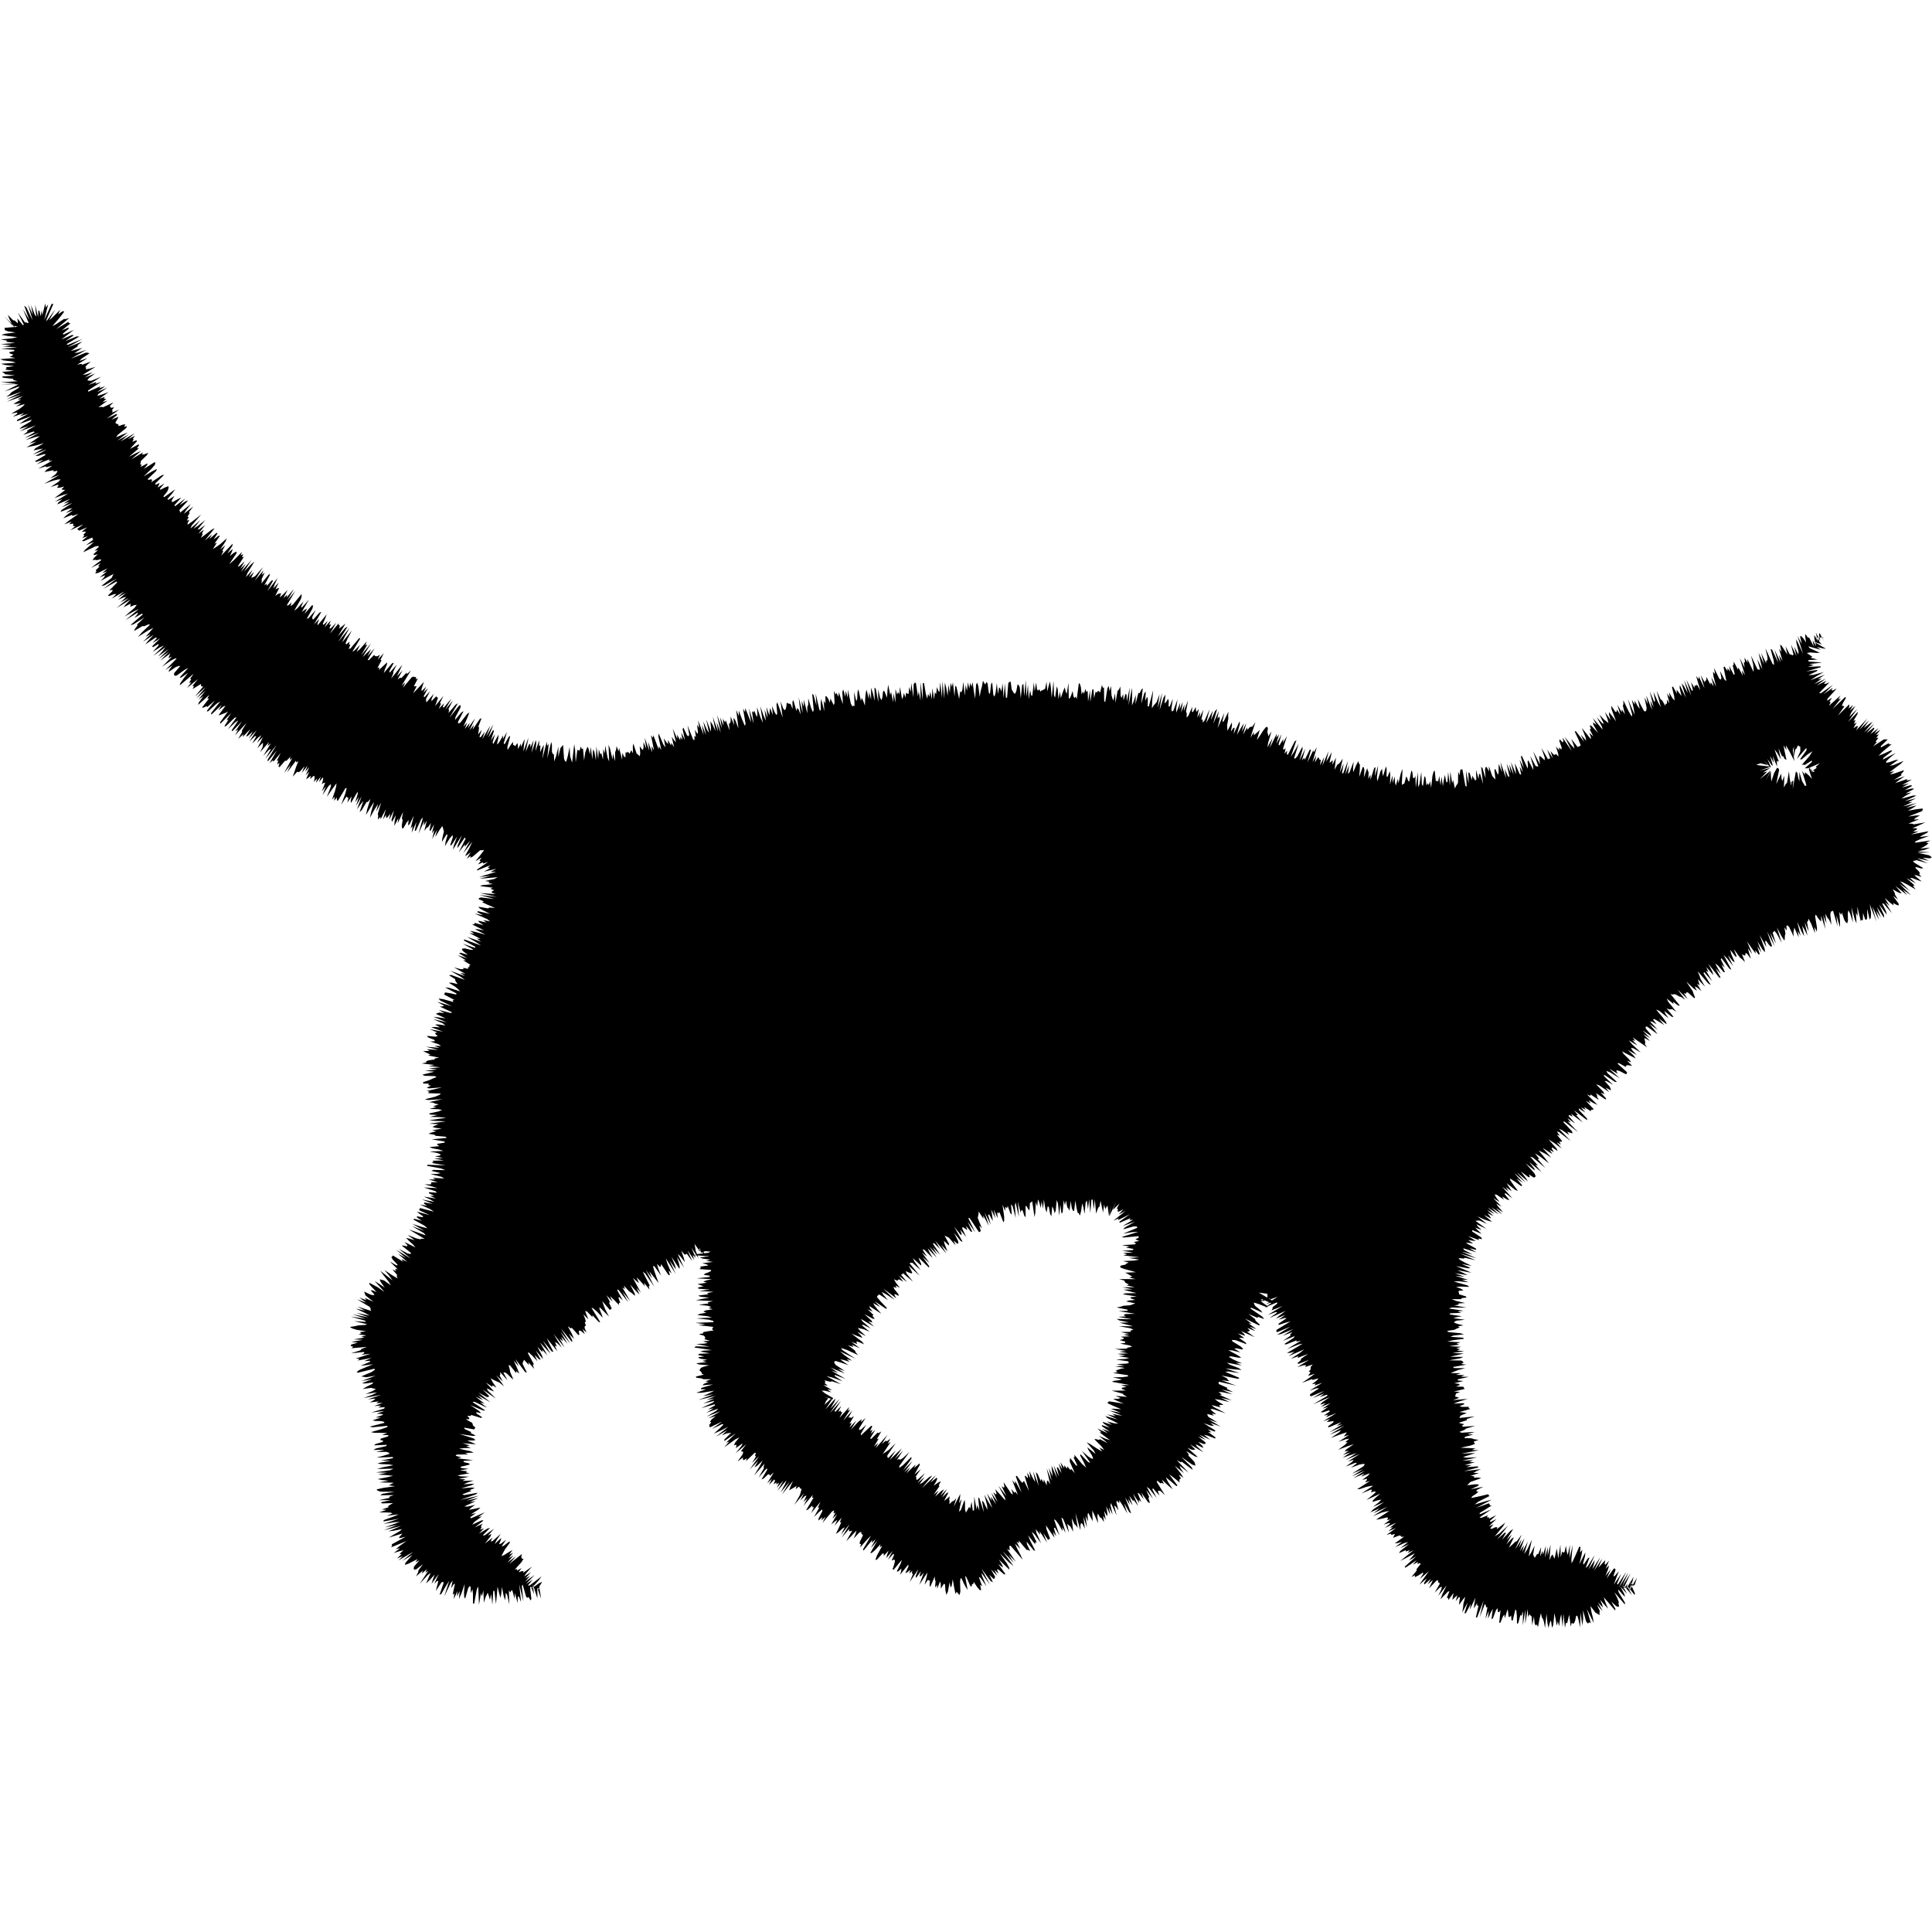 <?xml version="1.0" encoding="UTF-8"?><svg id="Layer_2" xmlns="http://www.w3.org/2000/svg" viewBox="0 0 1200 1200"><defs><style>.cls-1{fill:#000;}.cls-1,.cls-2{stroke-width:0px;}.cls-2{fill:none;}</style></defs><g id="Layer_1-2"><path class="cls-1" d="M1199.06,526.45l-6.27.6,2.44-1.25,1.54-1.07,1.04-.97-1.54-.39,2.73-1.36-9.3,1.4-.26-.66,3.09-1.45,5.68-2.09-5.86.67,1.79-1.17,2.75-1.42.93-.98-10.97,2.04,4.83-1.96-3.54.19,2.39-1.36.09-.76-2.8.02,4.04-1.83,4-1.85-7.04,1.21-1.18-.4-2.25-.09,6.78-2.69-3.46.26,1.04-1.05,2.76-1.57-2.64.04-4.55.65,8.48-3.36.49-.92-.18-.71-3.76.44-5.35.98,3.04-1.74,2.39-1.55-6.47,1.41,6.46-2.94-8.42,2.13,5.92-2.8-2.71.2,4.82-2.47-6.96,1.74,7.22-3.39-1.85-.1-7.4,1.99,2-1.5,4.16-2.35-3.69.65,5.46-2.9-1.37-.25-4.54,1.04,4.64-2.65-.87-.44-5.5,1.5,4.33-2.59-4.3,1.04,6.16-3.43-3.39.67.65-1.08-7.66,2.63,2.39-1.85,3.6-2.43-6.77,2.35,4.73-2.99-.3-.66,1.41-1.48.36-.99-5.59,1.96-3.1.77,2.7-2.15-3.02.77,3.26-2.48,3.8-2.82,1.75-1.78-6.32,2.59-2.29.45,5.45-3.85-1.98.28-3.68,1.29-2.07.4.13-.88,1.88-1.94,3.97-3.26-8.02,4.09.5-1.12,5.42-4.28-.87-.32-4.42,2.03-3.26,1.34,2.45-2.47,5.68-4.76-1.53.15-.22-.76-5,2.7.09-.94,4.24-4.06-1.16-.07-1.19-.02-6.66,4.3,2.26-2.67-.81-.25,1.87-2.46-1.46.29,1.6-2.32-1.72.53,2.69-3.38-3.8,2.44,2.66-3.46-5.08,3.77,2.54-3.43-.38-.67-4.54,3.53,4.77-5.91-6.21,5.43,5.27-6.67-2.43,1.54-3.06,2.34,3.2-4.76-5.83,5.71,4.82-6.88-6.96,7.42,1.22-2.66-.95.03-2,1.32,2.01-3.63-1.74,1,1.11-2.5-1.37.55,2.48-4.16.34-1.54-6.11,6.28,5.66-7.97-4.94,4.83,1.3-2.68,2.55-4.15-3.51,3.06,2.1-3.58-2.84,2.24.47-1.64-.08-.99-7.02,6.97,3.97-5.65-.64-.36-.92-.04.88-2.05,1.73-2.95-.54-.43-7.84,7.42,5.21-6.63-1.7.77,1.49-2.56-7.27,6.46,1.16-2.24-.84-.21,1.64-2.65-3.06,1.94.27-1.29,5.73-6.33-2.25,1.15-1.07.04.79-1.6-5.65,3.93,5.85-5.83-7.37,5.13-1.32.07,3.71-3.81,2.74-2.9-2.5,1-.84-.25,1.46-1.79-5.97,3.03,5.54-4.27-7.06,3.37,4.64-3.46-2.51.56,4.43-2.97-8.98,3.47,3.72-2.5,4.5-2.55-6.45,1.72-2.97.17,4.96-2.35.8-.92-7.2.95,9.21-2.66-.37-.52-7.77.35,3.61-1.16-2.76-.58,8.03-.94-8.49-.7-.07-.83,5.62-.34-4.22-1.15,1.06-.63-1.66-1.07-1.77-1.21,2.11-.36,4.07.31,1.87-.14-6.19-2.76-.97-1.21,7.8,2.17-2.54-1.77,3.69.86,2.05.26-7.68-4.49,5.09,1.78-1.49-1.58-.3-.99-1.71-1.85,1.86.24,1.04-.21,1.99.43-1.27-.61,1.27,2.75-2.78-5.33-.33,1.12.75,3.97-2.8-5.39,1.39,5.67-2.29-4.04.04,2.11,1.1,4.9-2.15-3.65.69,3.81-2.88-5.58-.74.05-1.64-2.32-.03,1.92.52,3.38-1.74-2.57-1.28-1.35-.73.06,1.07,4.82-2.66-5.01,3.48,11.19-4.23-9.16.07,2.2,1.3,5.43-.04,1.9-2.64-4.95,1.46,5.85-3.47-7.14,1.57,6.15-.52.62-1-.62h-.76s-2.66-5-2.66-5l1.17,5.1-1.78-2.69-1.84-2.86-.96-.54.92,4.44-1.5-1.94,2.13,7.63-2.21-3.83,1.02,4.7-3.78-7.95,2.35,8.21-3.88-8.23-.92-.41,1.89,6.99.33,2.87-.99-.61-4.45-9.73,1.25,5.29.09,2.25h-.77s-.11,1.71-.11,1.71l-3.11-6.2,1.87,6.95-3.46-7.11,1.14,5.03,1.2,5.16-3.15-6.31,1.66,6.39-.67.23-.94-.48-3.93-8.35,1.36,5.58.2,2.53.05,2.14-3.82-8.07.07,2.2-1.92-3.05.32,2.84-.72.1.49,3.3-3.07-6.09,3.3,10.7-1.92-3.05.54,3.43-2.71-5.12-.28,1.28-2.65-4.97-.02,1.97-.6.43,1.24,5.28-.54.58-2.89-5.6.6,3.58-1.59-2.18-.08,1.81-1.84-2.83-.59.44.87,4.31.89,4.35-1.09-.86-2.85-5.49.83,4.18-.29,1.25-.96-.53-3.34-6.79.72,3.9-1.33-1.48.26,2.7,1.71,6.5-3.02-5.92,1.46,5.85-1.77-2.63-.2,1.49-2.62-4.87.06,2.17-.65.29-.39.99-2.48-4.49,2.36,8.21-3.59-7.41-.06,1.84-1.58-2.13,2.6,8.83-2.12-3.55-.42.92-.95-.48-.1,1.73-2.13-3.57,1.18,5.1-.69.19-3.33-6.71,2.95,9.73-4.43-9.6,2.29,8-2.42-4.32-1.41-1.68,2.65,8.95-3.75-7.8-.12,1.69,1.17,5.07-1.54-2.03-1.52-1.97.2,2.53-2.48-4.49-.58.5,1.34,5.5.28,2.73-1.3-1.38-2.12-3.65.37,3.07-1.67-2.53,1.44,6.15-1.55-2.23.13,2.56-.78-.03-.35,1.22-1.84-3.22-.95-.59-2.5-5.32,2.54,10.03-1.78-3.16-2.77-6.27,1.02,5.46-.46.89-2.89-6.74,2.42,9.94-2.04-4.09,1.09,5.79-3.61-9.05.95,5.34-2.06-4.16,1.34,6.58-.24,1.57-.54.63-.83-.27-1.81-3.3-2.1-4.16,1.25,6.12-1.31-1.71-1.9-3.45.1,2.55-1.78-3,1.15,5.57.57,3.78-4.22-9.9,2.69,9.69-.3,1.2-1.9-3.19-3.33-6.91.09,2.33-.37,1.07,1.33,5.38-1.97-3.05-.06,1.74-2.71-4.68,1.86,6.29-2.17-3.26-.15,1.44-.85-.15-2.52-3.76.22,2.25,2.82,7.53-2.28-3.12-2.11-2.63.06,1.7.86,3.15-3.44-4.88,1.56,4.32.65,2.54-1.5-1.22-1.56-1.24-2.61-2.85,2.85,5.85-1.16-.53-3.3-3.64,3.21,5.91.44,1.75-6.2-7.29,2.42,4.46-2.09-1.64v1.21s2.98,5.34,2.98,5.34l-4.04-4.38-1.14-.38.8,2.36-.84.05,2.29,4.54-2.5-2.32.97,2.7-.04,1.24-5.59-6.97,1.39,3.34,1.07,2.9.25,1.7-3.32-3.74,2.09,4.52-5.17-6.67-.72.17,2.31,4.94,1.39,3.57-.48.62-.72.24-.68.29-3.96-5.09,1.54,3.94.44,2.15-2.52-2.81-3.48-4.5,4.39,8.93-5.7-8.4.45,2.19-.36.8-1.95-2.03-.18,1.12,1.41,4.01-.11,1.3-1.54-1.33.13,1.75-2.06-2.35,1.32,4.03.35,2.24-1.68-1.66-.54.54-.86-.09-1.91-2.2,1.41,4.46-3.49-5.46,1.99,5.72-.9-.2-.48.68-4.16-7.15,2.05,6.07-.06,1.6-1.44-1.42-1.28-1.1-.74.08.24,2.33.34,2.61-4.29-8.16,3.27,9.5-.82-.05-.91-.28-3.27-6.08,1.69,6.09.22,2.53-3.17-6.05-.45.81.23,2.6-.11,1.75-3.81-8.15-.43.83,1.75,6.87-2.61-5.17,2.03,7.87-2.01-3.56,1,5.13-.92-.42-2.99-6.67.48,3.73.19,2.94-3.13-7.44,1.7,7.81-2.7-6.31.89,5.39-2.53-5.98,1.67,8.2-.83-.24-2.07-4.65.88,5.83-3.51-10.08,1,6.39-2.13-5.29-.02,2.7-.02,2.79-.41,1.34-1.63-3.65-.58.61.66,5.94-.98-1-1.02-1.23-2.04-5.99v3.28s-1.28-2.63-1.28-2.63l-.75-.2-.41,1.5.36,5.52-1.93-6.3-.85-.81,1.22,10.65-1.87-6.38-.66.36-.23,2.94-1.65-5.72.23,5.96-.62.72-.94-1.43-.94-1.53-.34,2.74-1.33-4.49-.75-.34.15,6.88-1.7-8.08.45,10-.79-.44-1.82-10.21-.7-.12-.65.45-.39,3.34-.91-2.27-.12,6.97-.65,1.01-.66,1.01-.63,1.45-1.09-5.29-.6,1.92-1.13-7.23-.24,8.7-1.13-8.34-.42,6.34-.73-.1-.88-4.52-.61,2.97-.61,4.13-.86-5.93-.61,5.43-.81-5.87-.67,3.58-.72-.66-.72.41-.69-6.62-.69.54-.73,2.72-.82,7.4-.65-4.13-.78,2.47-.69-1.22-.77,1.42-.55-4.79-.66-1.09-.99,6.29-.67-1.18-.32-7.69-1.13,7.62-.84,1.92-.12-9.4-1.36,9.58-.22-7.1-.81,1.37-.69-.31-.41-3.58-.62-.92-1.34,6.92-.67-.59-.55-1.69-.61-1.03-1.2,4.53-.75.21-.8.59.45-9.96-1.01,2.53-1.53,6.45-.37-2.8-1.29,4.22-.47-1.99-.22-3.66-1.3,3.98-.03-4.71-1.58,5.64.21-6.1-.37-2.16-1.28,3.47-.69-.21.05-4.56-.42-1.66-1.77,6.01-.42-1.71-.2-2.83-1.02,1.61-1.91,6.22-.3-2.27.76-7.57-2.04,6.59.4-5.52-.8.39-2.28,7.4-.04-3.27-1.32,2.71.18-4.17-.51-.99-.39-1.47-2.05,5.73.33-4.58-.34-1.65-.65-.32-2.23,6.17.35-4.43.07-3.22-.59-.53-.31-1.64-1.38,2.53-1.91,4.51-.06-2.59.36-4.08-2.52,6.6-1.04,1.07.75-5.41-2.35,5.75,1.63-8.42-2.9,7.57-.81.19,1.03-6.11-2.39,5.59,1.83-8.67-1.31,1.92-1.15,1.33-.87.41-1.74,3.21.48-3.97.36-3.51-2.17,4.48.19-2.95-1.08,1.02-.95.62,1.46-6.7-1.84,3.33-1.63,2.63,1.45-6.52-3.81,9.01,1.06-5.31-2.52,5.12.44-3.46-.77.04-.35-1.16-.66-.26-1.87,3.08.8-4.32-2.3,4.23,2.66-9.35-1.93,3.21-.24-1.39-3.61,7.61,2.19-7.88-.72-.11-3.17,6.32-.29-1.25-1.42,1.67,2.07-7.31-3.66,7.39,1.94-6.91-.07-1.75-3.16,5.99-1.4,1.54-.61-.43,2.86-8.96-2.81,5-2.08,3.18,3.48-10.34-1.13.87-4.21,8.22-.64-.35.16-2.22-1.57,1.91.67-3.42-1.2,1.02-.39-.9,2.45-7.69-2.52,4.19.22-2.38-2.48,4.09-.49-.67,1.86-6.32-3.24,5.95,1.67-5.89-1.63,2.06.27-2.51-4.5,9.03,1.86-6.36-3.19,5.87.48-3.02,2.05-6.87-2.02,3.05-.15-1.52-.42-.85.35-2.75-.44-.83-.91.34-1.61,2.07-2.09,3.27-1.81,2.6,1.8-6.37-1.3,1.32-1.18,1.02-1.19,1.06.03-1.98-2.12,3.42,3.05-9.65-1.89,2.83h-.77s-.93.41-.93.41l-1.39,1.6-.16-1.56-2.52,4.53,2.06-7.27-2.88,5.48,1.29-5.32-2.04,3.33-2.24,3.87,1.79-6.68-.09-1.78-3.76,7.92.65-3.72-.7-.15-1.66,2.42.7-3.91-.09-1.81-2.69,5.23-.12-1.71-.16-1.61.8-4.26-.13-1.75.17-2.57-2.96,6.1-.78.07,1.22-5.54-4.16,9.58,1.34-5.93-.31-1.27-1.2,1.28.9-4.76-3.49,7.9,2.41-9.2-1.24,1.4-2.63,5.51,1.18-5.72-2.07,3.92-2.01,3.77,2.1-8.58-2.98,6.76-1.23,1.49-.1-1.97-.8.19,1.26-6.23-2.32,4.91.35-3.45-1.83,3.46.97-5.47-1.34,1.9-.44-.98-.12-2.06-1.69,3.11-.7-.13.21-3.17-2.4,5.59-1.09,1.21.08-2.76-.48-.89,1.28-7.03-2.65,6.67.45-4.22-2.14,5.02,1.09-6.58-2.03,4.71.4-4.18-2.39,6.13-.1-2.36.81-5.86-2.58,7.06-.85.48-.39-1.31.93-6.58-1.92,4.72-.74.04.12-3.48-.44-1.25-1.22,2.03-.94.87.55-5.54-1.17,1.84-2.49,7.76,1.66-10.67-2.81,9.38,1.12-8.48-1.76,4.8-.97,1.14-.96,1.14-1.05,1.62.22-4.65.59-6.65-2.73,10.21-.68-.16.11-4.35-.42-1.63-1.21,2.64.32-5.84-.93,1.09-1.84,6.47.9-9.63-.89.91-1.1,2.28-.68-.34-1.81,7.05.15-5.7-1.31,4.05-1.06,2.46.1-5.76-.02-5.21-2.15,10.79.69-10.93-1.79,8.59-.19-4.28-.68-.3-1.17,4.03-.27-4.05-.98,2.49-.57-1.39-.16-5.75-.92,2.01-.78.62-1.35,7.55-.22-6-1.09,4.56-.6-1.34-.56-1.97-.26-5.74-.97,3.2-.46-3.25-.83,1.44-1.39,8.75-.64-.93-.09-8.28-.73.2-.59-1.78-1.06,4.64-.67-.59-.69-.35-.79,1.05-.67-.6-.99,3.99-.34-5.4-.73.13-1.24,7.72-.23-7.25-1.18,6.94-.27-6.73-.78.95-.58-2.08-.91,3.06-.63-1.41-.83,1.82-.44-4.45-.6-1.98-.68-.64-1.31,10.03-.61-1.67-.77.96-.65-1.07-.53-3.27-.85,2.49-.82,1.91-.72.21-.19-9.82-1.08,6.95-.64-1.4-.58-2.61-.8,1.77-.83,2.42-.83,2.4-.52-3.93-.93,4.59-.44-6-.63-1.93-1.02,6.95-.66-1.18-.32-9.14-1.16,10.52-.46-6.19-.56-3.91-.83,2.71-.85,3.38-.49-6.01-.88,4.49-.72.25-.73.55-.72.07-.74.85-.66-1.59-.75.97-.69-.8-.58-4.27-.88,5.44-.55-5.53-.95,8.38-.7-.36-.63-3.2-.86,5.63-.49-8.99-.9,7.63-.47-10.41-.94,9.85-.55-7.68-.74.88-.88,8.1-.58-6.61-.69-1.53-.71-.44-.79,4.22-.74,1.58-.71-.27-.7-1.2-.7-1.08-.65-5.01-.72.27-.72.57-.8,9.2h-.71s-.64-8.78-.64-8.78l-.78,8.94-.66-9.08-.74,5.04-.7-1.84-.71-.73-.72,4.15-.7-6.68-.72,5.72-.71,2.57-.71-1.03-.73-7.8-.71,1.16-.69,6.05-.71-.76-.74-5.8-.72-.94-.71,1.63-.72-1.03-.73-1.36-.68,3.8-.69,2.33-.67,3.89-.79-6.43-.75-2.42-.7,1.28-.58,8.69-.78-4.38-.81-5.86-.67,2.85-.76-2.46-.65,3.56-.8-3.85-.6,5.31-.8-3.83-.56,6.72-.92-8.52-.59,4.94-.67,1.63-.73-.7-.58,4.81-.82-3.67-.83-3.77-.74-.92-.5,6.76-1-8.75-.62,2.79-.8-2.46-.49,6.18-.9-5.06-.45,6.95-.92-5.22-.83-2.95-.31,9.9-1.17-10.85-.27,10.38-1.14-9.72-.44,6.1-.75-.84-.82-2.25-.51,4.35-.77-1.12-.5,4.32-1.06-6.93-.35,7.02-.96-4.83-.54,3.22-.81-1.89-.54,3.07-.89-3.09-1.09-6.55-.73-.16-.07,10.78-1.4-11.26v11.46s-1.09-5.79-1.09-5.79l-.52,3.11-1.25-8.34-.73-.1-.65.99-.17,8.05-1.32-8.79-.34,5.5-.93-3.08-.41,4.34-.73-.21-.76-.58-.49,3.02-.93-2.91-.52,2.5-.6,1.41-1.32-7.63-.35,4.63-.84-1.5-.58,1.7-1.01-3.53v8.52s-1.21-5.88-1.21-5.88l-.23,5.6-1.27-6.38-.55,1.85-1.29-6.4-.41,3.41-.29,4.67-.94-2.39-.91-2.05-.65.68-.38,3.46-.53,1.87-.86-1.49-1.24-5.29.08,7.95-1.56-8.32-.79-.7.13,8.22-1.24-5.04-1.05-3.13.07,7.43-1.22-4.62-.25,4.28-1.36-5.8-.5,1.96-.34,3.36-.2,4.55-1.06-3-.93-1.84-.49,1.98-1.58-7.29-.52,1.74-.2,4.3-.56,1.32-1.42-5.75.35,8.69-.72-.05-.67.37-.93-1.67-1.84-8.74-.08,4.99-1.28-4.28-.23,3.73-1.33-4.59-.51,1.58.3,7.57-1.17-3.29-1.29-4.1-.33,2.88-1.06-2.42-.59.97-1.04-2.24.33,7.39-.5,1.5-1.02-2.05-1.04-2.17-.33,2.62-1.09-2.47-.92-1.33-.77-.26v4.66s-1.01-1.82-1.01-1.82l.3,6.58-1.93-7.74-.29,2.76.02,4.66-.8-.55-2.36-10.17.5,7.55-1.81-6.66-.83-.6.92,9.94-.48,1.4-1.21-2.9-1.69-5.71-.03,4.09-.54,1.06v4.15s-2.22-8.58-2.22-8.58l.09,4.63-1.41-3.9.65,7.72-2.48-9.79,1.19,10.66-1.33-3.34-.84-.64-.39,1.79-1.98-6.8-.52,1.15.09,4.35-1.32-3.16h-.73s-.77-.23-.77-.23l-.82-.47-.26,2.41-.41,1.64-.6.62-.94-1.08-1.61-4.45,1.28,10.06-1.73-4.99-1.63-4.42-.47,1.27.45,5.78-.55.84-1.14-1.98-1.49-3.65.44,5.57-1.63-4.26-.33,1.88-.16,2.65-1.85-5.2.74,6.79-1.86-5.18.78,6.86-1.4-3.06-2.02-5.82,1.54,10.2-1.44-3.18-2.2-6.51.28,4.48-.35,1.66-1.66-4.02-.45,1.23-.94-.87,1.08,7.78-2.97-9.55,1.34,8.77-1.75-4.27-1.84-4.63-.13,2.53-1.28-2.25,1.6,9.6-.46,1.12-1.7-3.94-2.13-5.64.15,3.6-1.7-3.84.75,5.94.66,5.51-2.11-5.43-1-1.02.41,4.46-2.14-5.45v2.81s-.37,1.46-.37,1.46l-.71.12.36,4.16-2.37-6.19-.38,1.35-1.35-2.27.41,4.28-2.13-5.14,1.1,6.79-3.01-8.33,2.28,11.05-2.53-6.53.89,5.89-3.32-9.27,1.76,8.96-1.85-3.96-1.37-2.23.36,3.88v2.57s-2.92-7.57-2.92-7.57l1.69,8.46-1.42-2.37-2.14-4.82,1.73,8.48-2.62-6.39,1.11,6.3-3.44-9.1.66,4.74-1.35-2.01.65,4.66-.42,1.06-1.53-2.6.62,4.46-.93-.63.08,2.66-.87-.43-3.47-8.77,1.06,5.82-.44.99-.95-.66-2.27-4.79-.45.96,1.46,6.93-2.29-4.8.7,4.49-1.28-1.65-.1,2.01-1.91-3.56.1,2.6-2.84-6.35,2.06,8.53-1.16-1.23-1.49-2.22,1.44,6.55-1.69-2.78-.2,1.63-1.91-3.39.09,2.56-1.21-1.36-1.46-2.18,1.04,5.62-1.37-1.91-2.87-6.82-.16,1.84,1.82,8.46-1.48-2.39-.18,1.97-3.31-8.78-.25,1.66-1.19-1.62,1.9,9.45-1.49-2.67.29,3.84-2.45-6.39.66,5.34-2.8-7.99,1.01,6.87-1.79-4.22.05,3.17-.32,1.76-.89-.62-1.16-1.82.31,4.63-.36,1.75-1-1.12-.86-.51-2.06-6.31-.33,1.91.1,4.16-1.12-1.96-.5,1.23-.55.99-.97-1.29-.61.67-.8-.37-.17,3.34-.86-.68-1.09-2.22-.06,4.36-1.85-7.39-.4,2.16-1.18-3.29-.38,2.4-.54,1.39-.02,5.58-1.32-4.79-.3,3.69-1.46-6.5-.99-2.67.36,10.45-.98-2.46-1.42-7.46-.27,4.92-.94-2.73-.2,6.5-1.02-3.92-.67.62-.91-3.02-.36,6.05-1.15-7.85-.29,8.6-.96-5.28-.77-1.57-.5,6.19-.94-7.6-.59,4.58-.78-3.49-.71-1.25-.68,1.65-.7,1.95-.72,4.88-.68-7.45-.7.45-.67-1.64-.75,2.66-.69-.38-.7-.16-1.01,7.8-.39-7.98-.53-3.4-1.31,11.51-.63-2.02-.6-2.13-.33-5.59-1.12,5.59-1.02,3.61-.71-.42-.6-1.54-.31-4.4-.29-4.19-.81,1.08-.8.89-1.37,5.61.07-6.47-1.5,6.17-1.14,3.01-.14-4.35-.69-.27-.54-1.28-.02-4.49-.42-1.71-2.41,10.22.79-8.93-.91,1.14-.23-2.63-2.72,10.69.94-8.69-1.09,1.88-1.29,2.76.2-4.42-.85.63.12-3.78-2.27,6.84.41-4.9-.23-2.02-2.67,7.98,1.22-7.87-1.92,4.71-.09-2.47-.88.57-1.95,4.43,1.72-8.87-3.2,8.71.39-3.95.41-3.89-2.28,5.14-.05-2.3-1.83,3.45-.03-2.3-.29-1.45-1.4,1.97-.58-.54-.69-.23-.1-1.92-1.47,2.01-1.88,3.07-.11-1.87,1.77-6.88-.94.51-2.52,4.61-.62-.43,2.05-7.16-2.55,4.49.2-2.39-2.67,4.63-1.24,1.07.86-3.91.2-2.29-3.34,5.89-.4-.93,1.53-5.22-2.64,4.08,1.92-5.94-.43-.74-3.07,4.85,3.14-8.27-4.41,7.53,2.57-6.9-5,8.54,1.54-4.73-2.59,3.53-.73-.19,1.46-4.42-2.31,2.86.37-2.26.23-1.97-.42-.73,1.96-5.07-.98.34-4.6,6.79.85-2.98-2.73,3.32,3.48-7.49-4.4,6.14,1.11-3.32-3.09,3.78,1.47-3.88-2.36,2.49,2.31-5.17,1.41-3.62-1.4.93-4.25,5.4-1.22.55-.22-1.01,3.49-6.71-1.36.79-3.93,4.65.21-1.64,3.09-5.88.2-1.54-.91.07-6.07,7.64,5.28-9.01-1.53.97-4.34,5.09.29-1.69-.31-.81,2.69-5.19-4.69,5.58,3.82-6.83-4.65,5.5-.75-.17.78-2.39-3.26,3.47,1.4-3.29-.69-.26,2.24-4.51-5.2,6.27.95-2.63.82-2.44-.62-.36-.45-.6-2.98,3.04.05-1.32,1.43-3.31-4.59,5.35-.22-.94-.02-1.22,2.48-4.81-3.47,3.74-.53-.48,2.67-5.08-2.82,2.79,1.74-3.74-2.78,2.73-.14-1.05.72-2.28.82-2.41-3.6,3.9-3.14,3.23,2.22-4.41-.91.06-.82-.07,2.49-4.78-1.22.49.1-1.38h-.86s-.69-.27-.69-.27l-1.12.35-5.48,6.54,1.46-3.31-2.33,2.06,5.84-9.52-2.5,2.31-.2-.95-3.31,3.45-.65-.32-1.63,1.07,3.07-5.58-3.49,3.7,1.76-3.73,1.56-3.44-6.93,8.56,1.29-3.07.13-1.41,2.02-4.08-4.39,4.96-.13-1.06,2.78-5.15-1.12.35-5.14,6.01.6-2.08,1.31-3.08.18-1.49-2.67,2.52-2.46,2.23.28-1.62-1.18.43,2.52-4.78-.59-.4,2.03-4.09-3.72,4.01,1.29-3.05-1.58.99h-.88s-.69-.26-.69-.26l-.47-.57-3.22,3.3-.75-.18,4.25-7.22-4.44,5.02,2.3-4.47-2.44,2.2-2.79,2.7,5.18-8.52-6.11,7.37,3.83-6.62-1.26.54.86-2.45-4.39,4.94-1.93,1.48,2.21-4.35-3.24,3.33-1.59,1.01,4.83-8.03-.42-.64-5.55,6.58-1.08.29,1.02-2.68-.91.05.48-1.91-2.04,1.65-.58-.41,1.25-3,2.77-5.15-6.18,7.48,1.78-3.74,2.86-5.28-6.97,8.6,5.8-9.42-1.49.87-4.53,5.16,4.73-7.93-2.04,1.64-1.89,1.43.43-1.84-.66-.3-.09-1.11-5.37,6.37,3.87-6.72-3.18,3.27-1.12.34,1.05-2.73-1.21.48,1.07-2.76-3.85,4.24,1.94-3.99-2.6,2.46-.45-.61,1.42-3.27,1.05-2.73-5.72,6.91v-1.24s1.01-2.69,1.01-2.69l-3.21,3.34,4.55-7.74-1.17.43-3.9,4.33-.54-.47v-1.23s2.07-4.23,2.07-4.23l-4.33,4.96-1.23.52,3.5-6.27.47-1.93-.64-.33-4.67,5.47,1.52-3.43-1.56.99-1.65,1.13,4.4-7.6-4.12,4.69h-.86s1.63-3.61,1.63-3.61l-3.88,4.35-1.9,1.49,4.16-7.28.47-1.94-.08-1.14-5.32,6.47-1.57,1.02.72-2.3-2.14,1.85h-.87s5.33-9.02,5.33-9.02l-4.98,6,4.02-7.13-4.47,5.26.35-1.77-2.36,2.19,2.64-5.13-2.79,2.82-2.13,1.86.9-2.59-.91.07-1.06.29-1.71,1.25,2.49-4.94-1.01.22-1.34.7,2.02-4.27-3.38,3.72.82-2.49,1.91-4.12-6.39,8.22,3.55-6.56-.73-.19-3.25,3.56.09-1.42-1.53.99,3.29-6.15-.12-1.08-5,6.06.21-1.59-.03-1.22,1.89-3.98-1.94,1.55,1.2-2.95-5.43,6.48,5.09-8.44-4.84,5.59-1.42.75-1.07.25,1.7-3.58-3.2,3.18,2.3-4.38-4.12,4.4,1.12-2.74,4.22-6.9-2.34,1.96-4.18,4.4,4.62-7.33-6.52,7.45,2.92-5.03-3.27,3.1,2.71-4.72-3.09,2.84-1.3.51,3.88-6.15-1.18.37.73-2.07-1.61.9.89-2.25-4.93,5.04-3.03,2.63,4.61-6.86-.13-.97-1.48.7-2.55,1.99,1.22-2.61.53-1.76-3.32,2.88,3.11-4.83.15-1.28-7.14,7.37,1.29-2.64-.53-.49,1.82-3.23-3.21,2.64,3.27-4.89.92-2.14-4.12,3.65-2.41,1.67-2.17,1.37,2.53-3.96-1.53.64,3.41-4.89-.96.02-3,2.27,2.39-3.7-.52-.48-4.52,3.9,1.68-2.89-4.54,3.87,6.23-7.78-1.83.93-3.43,2.63-3.36,2.52,1.08-2.2-.33-.7,1.09-2.19-3.39,2.5,4.2-5.4-3.42,2.51-1.35.35,4.85-6-4.5,3.58-2.84,1.86,4.26-5.32-6.19,5.22.89-1.92,5.87-6.86-4.87,3.84-3.57,2.52-.04-.98,1.06-2.05-1.54.5,1.16-2.13-.73-.29,1.31-2.25-.35-.65,2.61-3.46-5.85,4.58,1.57-2.47,2.83-3.64-6.79,5.39v-1s-.53-.47-.53-.47l5.6-6.14-1.62.54-3.71,2.43,3.6-4.24-6.44,4.89-.31-.69,4.26-4.8-2.35,1.16-2.84,1.58-.97-.09.48-1.38,1.42-2.2-3.86,2.43-.49-.53,3.07-3.62,1.72-2.42-6.67,4.81-.72-.34,2.43-3.03.62-1.47.3-1.19-.28-.69-2.07.81-2.87,1.47-.13-.83,2.69-3.16-4.21,2.55.68-1.49.53-1.36-2.55,1.15-.1-.85,5.5-5.36-1.44.25-6.62,4.39.65-1.44-.63-.42-1.6.34-.7-.37,5.36-5.11.52-1.3-3.29,1.66-5.05,3,4.87-4.66,2.16-2.55.29-1.11-.41-.57-6.8,4.26,2.21-2.57v-.9s-4.22,2.28-4.22,2.28l.75-1.46-.97-.18.36-1.16v-.88s3.8-3.68,3.8-3.68l.85-1.49-2.56.99-1.34.1.66-1.35-7.32,4.38,6.14-5.28-3.06,1.31-4.5,2.32,6.18-5.25h-1.23s1.24-1.74,1.24-1.74l-.06-.82-5.49,2.96,1.99-2.25,2.26-2.42-.11-.78-2.72,1.01.87-1.45-.47-.54,1.32-1.75-4.36,2.09,4.32-3.76-9.08,5.22,5.36-4.44-7.15,3.89,6.39-5.09-3.35,1.36-3.81,1.64.86-1.42,5.34-4.33.49-1.16-1.87.37.94-1.45-1.45.09-2.87.99v-.86s-.63-.43-.63-.43l-.86-.3-.48-.54.69-1.27.8-1.34.37-1.07-4.27,1.81,3.56-3.03-.44-.56-6.04,2.86,7.74-5.56-4.44,1.87.34-1.04-.39-.59,1.33-1.63-1.89.31-.42-.58-.42-.58,2.42-2.26-6.56,3.04-.97-.26-1.94.3,5.63-4.11-3.07.96,2.33-2.17-1.54.07.66-1.2-3.49,1.18,5.84-4.15-3.85,1.37-3.18.98.66-1.2,5.5-3.91-6.46,2.8,5.25-3.74-3.76,1.28.69-1.2-7.61,3.39.06-.86,8.07-5.24-3.68,1.2.74-1.22-4.92,1.85,7.9-5.08-6.16,2.51-1.46-.03-1.06-.25,1.01-1.35,3.91-2.88-6.41,2.58,4.86-3.37-4.21,1.4-1.91.19,7.9-4.93-3.77,1.16-2.38.43.4-1.01-.71-.44,1.25-1.44,2.29-1.97-5.43,1.97-.46-.57-2.58.5,6.43-4.04-5.02,1.72,1.4-1.5,4.74-3.16-.82-.38-1.45-.07-9.27,3.78,9.67-5.56-5.18,1.75-2.23.29,4.96-3.21-3.55.93-3.79,1.04,4.33-2.89v-.8s3.04-2.24,3.04-2.24l-9.23,3.62,9.23-5.23-9.1,3.63-.82-.37,8-4.81h-1.66s-7.1,2.88-7.1,2.88l5.26-3.56-1.05-.26-6.65,2.83,3.68-2.83,4.12-3.17-6.54,2.96-.37-.57,3.67-3.05-.15-.77-4.13,1.8,5.39-4.4-1.07-.2-.17-.81-7.65,4.64,8.06-6.89-2.06.59-1.2-.02-5.16,3.41-1.98.93,3.94-4.49,3.4-4.38-.85-.38-2.93,1.96,1.33-2.79-4.67,4.56-2.2,1.94,3.74-6.65-4.94,6.62-.77.43,4.52-10.5-1.04-.08-4.58,9.98,2.42-9.64-1.43,1.97-.36-2.6-1.88,7.5-.3-3.29-.77,3.84-.62-3.26-.72-.49-.18,4.26-1.83-7.77.65,7.31-.81-.89-2.37-6.12,1.04,6.01-2.98-6.58,2.89,9.97-3.89-7.97-1.33-1.07,3.16,8.75-3.87-6.5,3.44,8.4-.6.16-.99-.51-.67.11-4.43-6.21,3.65,7.4-.34.68-3.63-4.44.3,1.75.07,1.34-2.02-1.73-1-.19-3.28-3.35,1.12,2.82,2.22,4.24-5.47-6.14,7.14,7.17-2.08-1.43,3.47.72-8.43.72.12.72.17.72,1.83.72,4.75.72-6.12.72-2.71.72,3.81.72,6.13.72-3.16.72-7.2.72,3.95.72-.39.72,5.48.72-8.93.72,6.52.72-5.11.72,8.8.72-10.17.72,8.21.72.17.72-3.22.72.28.72,2.21.72-.63.72-1.51.72,3.51.72-9.51.72,1.86.72,5.57.72,2.4.72-9.34.72,2.48.72,5.72.72-5.07.72.43.72-.96.72,5.6.72-7.57.72,1.4.72.5.72,6.15.72-8.01.72.6.72,6.4.72.06.72,2.71.72-10.51.72,9.59.72-10.05.72,11.09-.39-2.62.66,3.05-.5-8.77,4.45,9.37-3.16-.76,1.09-4.42,2.63-.85,1.14-2.29,1.74,9.68-3.32-9.51,4.8,8.85-2.98-8.62,4.44,9.97-3.47-3.26,2.16,2.24-.18-4.8,2.83,1.76.02,2.91-.47-3.22,2.16,5.53-1.61-.86,1.14-2.27,1.76-5.32,3.09,3.44-.71.6.52-3.07,2.12,7.2-2.36-2.82,2.01,5.24-1.52-6.86,3.79-.16.85,8.93-3.15-4.34,2.69-3.05,2.13,7.74-2.65-.79,1.13-5.27,3.13-1.69,1.54,5.74-1.78-5.49,3.24,10.05-3.72-5.55,3.27.36.62-2.76,2.03,6.44-2.12.77.43-6.27,3.63,8.97-3.29-8.37,4.6,5.78-1.85,3.12-.64-2.99,2.15-3.61,2.44,4.39-1.23-6.19,3.64,3.28-.73,2.82-.52,4.81-1.44-5.48,3.33-1,1.26,3.16-.69,2.68-.47-6.42,3.8,8.83-3.36-7.22,4.18,2.08-.19,3.99-1.1.29.65-6.62,3.93.97.33,4.4-1.31-4.16,2.78,8.13-3.1-.79,1.17,2.36-.35-8.8,5.03,4.6-1.42.65.48,3.39-.85-3.46,2.48-1.26,1.41,2.84-.59,2.83-.59-.11.85,2.49-.43-.29.93-.88,1.22-3.32,2.44,5.74-2.05-9.53,5.54,5.51-1.95,3.09-.75,1.65-.03-1.34,1.47-4.92,3.28,4.56-1.5.4.59-.99,1.3,1.48.05,3.07-.77-1.76,1.7.94.32,1.44.06-3.16,2.43-3.61,2.66,5.22-1.89,3.17-.84-7.99,4.96,4.54-1.56-2.45,2.08-.73,1.19,7.97-3.37-3.92,2.87,3.74-1.16-4.91,3.4,6.59-2.68-6.74,4.39-.69,1.18,5.16-1.94,2.25-.4-4.16,3.04,4.58-1.65-4.17,3.06-1.98,1.89,5.42-2.13.32.64,3.75-1.24-5.36,3.74-3.51,2.74,4.58-1.7-1.54,1.67,2.35-.48.36.62-.34,1.01,1.58-.06-3.18,2.59,8.16-3.74-3.98,3.05.78.38.43.58,5.05-2.04-3.48,2.79,1.81-.21.98.26-1.7,1.79.73.4-1.37,1.61,3.43-1.16-3.63,2.92,1.08.2,5.45-2.34.02.81.5.53-4.61,3.53,4.99-2.11-2.49,2.29-2.96,2.58-1.24,1.57,7.39-3.56,2.11-.43.16.72-2.57,2.37,2.22-.51-2.85,2.55.34.63,2.32-.57-2.27,2.21-1.02,1.46,1.7-.2.95.25,2.27-.56.54.5-6.41,4.81,6.03-2.9-1.63,1.85.94.25-2.46,2.38.57.49-.88,1.41,1.84-.31,5.89-2.88-3.26,2.91,2.9-1.01-4.56,3.76,3.44-1.36-.64,1.26-2.11,2.21,7.98-4.31-.65,1.27-.49,1.17-6.45,5.06,1.77-.3,7.8-4.27-8.3,6.32,8.17-4.54.35.62-2.47,2.49-2.48,2.51,2.03-.49v.87s-2.86,2.79-2.86,2.79l1,.19,2.97-1.14,1.33-.04-2.9,2.85,7.72-4.42-4.07,3.66,5.18-2.7-4.77,4.16,3.22-1.37,1.87-.43-3.69,3.44,5.18-2.75-7.67,6.26,8.78-5.31-2.76,2.82-1.65,2.04,4.39-2.25-.02.88-.22,1.03,2.58-.98,1.52-.22-1.46,1.92-6.13,5.32,5.1-2.82,3.78-1.88-8.39,7.02,7.74-4.8-.17,1-2.05,2.4,4.83-2.7.48.52-7.68,6.62,1.8-.45,6.99-4.37-4.61,4.36.18.76-1.6,2.11-.46,1.25,5.21-3.08.99.14,2.69-1.17.97.15-4.92,4.71-2.65,2.97,6.14-3.88,3.52-1.86-2.27,2.68-2.56,2.93,3.18-1.61-4.82,4.74,6.61-4.35-3.16,3.44-2.01,2.53,6.38-4.22.97.13-2.89,3.25,4.78-2.97-4.94,4.95.41.59,3.68-2.1-.34,1.2-3.45,3.79,4.47-2.78,2.51-1.17-6.56,6.42,7.56-5.42-1.84,2.48-2.75,3.26,6.37-4.47-5.87,5.94,6.22-4.38-5.35,5.53,6.24-4.43-.73,1.57-.5,1.37,2.26-1.03-6.11,6.29,5.31-3.7,2.61-1.35,1.1-.03-7.01,7.17,4.3-2.86-1.87,2.64-.52,1.43,4.31-2.91,1.96-.81,1,.05-3.78,4.4-.06,1.03.41.6,1.19-.12,4.8-3.46,2.49-1.35-5.43,6.02,1.03.02,4.19-2.95-2.8,3.61-2.03,2.91-.31,1.29,8.67-7.27-2.19,3.07.63.38-1.36,2.3,1.43-.4-2.62,3.54,6.71-5.55-3.42,4.33h1.02s-.89,1.88-.89,1.88l2.61-1.58,2.64-1.63-.07,1.07.44.56.96.03-5.19,6.25,6.79-5.87-5.82,6.93,5.61-4.71-4.32,5.45,3.03-2.09-2.89,4.02-.35,1.4,6.92-6.17-1.23,2.31,1.08-.11-4.4,5.68,1.02-.03,1.82-.89.44.58,4.81-4.11-5.13,6.56.69.32,5.53-4.94,2.25-1.41-5.72,7.31.1.96,6.46-6.05-2.14,3.43,3.08-2.36,1.42-.53-4.37,5.96,1.24-.31,1.53-.65,1.37-.48,1.78-.95-4.92,6.71.22.85,6.64-6.57-2.8,4.33,1.13-.22-2.56,4.1,1.04-.1,5.36-5.2,1.21-.33-5.42,7.54,4.6-4.37,1.94-1.22-4.19,6.16.49.54,5.88-6-4.08,6.09,1.84-1.11-1.97,3.55,7.1-7.63-2.86,4.67.09,1.03-2.39,4.14,3.25-2.93-.52,1.81,4.78-4.9-2.7,4.57,1.21-.38,3.09-2.8-2.61,4.52,4.92-5.2-4.45,6.94,3.41-3.28.85.06-2.54,4.52,3.67-3.67,2.02-1.51-2.76,4.86,3.68-3.74-1.34,2.99-2.05,3.97,3.41-3.43.05,1.13-.2,1.47-1.52,3.31,5.44-6.3-.91,2.47,2.06-1.66-4.7,7.8,3.59-3.82,1.24-.52-3.52,6.24,6.92-8.63-5.59,9.24.27.88,5.56-6.78-4.54,7.85,2.1-1.78.26.9,4.57-5.45-2.47,4.92.99-.19-.77,2.44,1.5-.95-.66,2.29.64.35,3.49-4,.78.11,2.55-2.62-.46,2.01,1.55-1.1-5.06,9.2,4.18-5.21-2.27,4.9,5.54-7.41.05,1.23,1.37-.86-1.41,3.59-.94,2.86-1.12,3.18,2.73-3.07.65.31,1.09-.41,2.86-3.35-1.72,4.22,3.51-4.47-1.4,3.71,2.5-2.81-2.16,5.03,2.21-2.35-1.97,4.77,1.32-.84,1.57-1.29-.39,2.09,1.83-1.76.93-.19v1.45s-.46,2.24-.46,2.24l2.05-2.19-.71,2.73,2.92-3.77-1.06,3.36,2.47-3,.12,1.24-.85,3.03,1.28-.87.79.04-2.06,5.32,2.48-3.11-2.04,5.35,3.86-5.73,1.37-1.07-.09,1.69-2.49,6.31,3.18-4.55,2.85-3.97-.22,1.96-.77,3.07-1.85,5.21,1.8-1.95-.51,2.62,1.82-2.01-.06,1.74.72.18,4.69-7.86.68.21-.92,3.48-2.47,6.7,3.28-5.13.47.67.75.09-.69,3.11,2.68-3.98-.6,2.95.24,1.17,4.05-6.99.07,1.52-1.55,5.05,2.26-3.21-1.75,5.55,3.46-5.9-2.83,7.99,2.18-3.1,1.75-2.18-2.35,7.04,1.36-1.3,2.96-4.96.84-.15,1.58-1.86-2.03,6.49-.73,3.52,2.74-4.58,2.3-3.6-1.73,5.91-.89,3.97,3.03-5.39,2.04-3.06-1.15,4.64,3.07-5.6-2.03,6.84.18,1.47-.14,2.27,1.49-1.76.16,1.54,3.27-6.28-1.76,6.4,1.9-2.87v1.99s.98-.56.98-.56l1.6-2.15-.73,3.91,3.03-5.94-1.53,6.04.38,1.04,2.31-4.13-.75,4.06-.19,2.6,2.52-4.76-.4,3.16,3.33-7.07-.76,4.19.51.69-.55,3.68.19,1.63h.77s2-3.54,2-3.54l1.29-1.54-.36,3.22,1-.7,2.57-5.31-1.94,7.93,1.25-1.43-.65,4.12,3.03-6.71-1.14,5.53.8-.15,3.15-6.91,1.21-1.26-2.78,10.07,3.55-7.92-.28,2.94,1.87-3.08-1.52,6.33,1.47-1.97.9-.37,1.74-2.63-.88,4.41.49.72,2.37-4.22-1.38,5.6,1.58-2.12-1.44,5.64,3.03-5.75-1.04,4.53,2.48-4.25,1.83-2.57.38,1.02.3,1.2.32,1.12-.96,4.09-.31,2.48,2.72-4.45.89-.21-1.29,4.59-.43,2.61,3.01-4.82,1.79-2.09.09,1.49-1.63,4.97.85-.17,3.49-5.33-2.01,5.48-.64,2.7,5.58-8.94-2.55,6.2-.22,1.82,4.6-6.63.49.67-4.28,8.58,3.88-5.03-.07,1.47,3.27-3.72-4.24,7.73,5.68-7.09-2.07,4.27-2.53,4.67,1.42-.82,2.09-1.61-2.42,4.1,2.39-1.9-.21,1.25,1.49-.69,4.68-3.99,1.09.03,1.37-.2-2.79,3.73-2.67,3.33,3.91-2.45-1.33,2.01.71.33-1.66,2.03,3.11-1.32.1.78,3.07-.97-6.67,4.53-.39.82,8.4-3.31-1.52,1.53,1.34.28-3.77,2.17,7.66-1.76-3.66,1.97,3.75-.16-10.77,3.28,7.24-.83-6.83,1.87,11.09-.93-1.95,1.07-5.88,1.28,2.93.48-.82.75,2.82.67-6.71.69-1.29.58,7.92.99-1.46.65,2.36.93-1.3.63-.39.7,2.4,1.07-9.56-.66,10.53,2.38-10.83-1.14,9.37,2.45-8.53-.96-1.14.43-.25.61,3.29,1.45-1.1.44,3.17,1.52,4.88,2.04-3.58-.21-.82.52-5.98-1.01.67.91,2.68,1.54,3.93,1.98-7.65-1.71-.25.64,3.57,1.92-5.31-1.07,7.85,3.46,1.73,1.38-4.23-.74,2.04,1.5-5.19-1.15.65.99,2.79,1.82-5.85-1.48.23.84-1.57.14,7.47,3.71-3.73-.72-1.98-.04,6.61,3.45-5.84-1.62-3.85-.83,2.77,1.91-3.24-.59,7.04,3.74-2.34-.21,2.79,1.97-8.85-3.03,5.06,2.96,3.71,2.4-10.44-3.78-.34.62,7.16,3.93-.23.68-7.52-2.57,6.68,3.77-1.67.04-3.76-.91-1.48.11-.42.59,1.04,1.25,2.81,2.07-4.58-1.31-.97.34,5.07,3.12-6.06-2.01,5.34,3.27-1.85-.08,4.69,2.95-.93.35.22.88-1.02.31.26.9-3.11-.65.12.84h-1.68s-4.23-1.15-4.23-1.15l7.24,4.09-3.29-.72,2.93,2.11-9.13-3.36,6.25,3.61,2.84,2.05-8.53-3.06-1.36.18,3.91,2.53-.07.75.7,1.09.82,1.14-3.87-.92-1.57.09,3.94,2.49,1.86,1.57,1.16,1.26-6.93-2.2-2.39-.24,7.19,3.82-.44.58-3.81-.83-2.92-.44-.37.63-.22.69,6.27,3.32-1.12.3.68,1.03-6.43-1.79-2.91-.37,1.11,1.22,7.08,3.51-9.06-2.71,4.36,2.43-.92.42-1.8.1,7.73,3.61-.99.38-7.38-1.91,3.52,2.02-3.19-.37-1.2.35-.9.46,6.07,2.82-3.95-.58-3.69-.46,8.41,3.49-8.61-2.02,6.16,2.7,1.54,1.21-4.42-.62-2.07.13,3.17,1.68-3.33-.22-2.15.14,7.31,2.78-8.29-1.53,4.8,2.03-1.61.32.63.9,1.21,1.03-1.56.35-5.18-.48.76.94,3.98,1.63.14.76-2.82.14,5.27,1.79,1.4.97-4.13-.07,3.2,1.28-8.47-.73,7.65,1.98-7.08-.38,1.82,1.01-4.12.17,2.31,1.06,2.25,1.01-1.43.57,6.85,1.42-2.71.42-.07.69-3.39.45-1.92.61.2.75-2.89.63,8.04,1.01-3.68.62,7.12.78-7.2.67,5.4.65-7.64.87,5.81.53-3.45.86-4.04.99,1.26.69,6.34.2,1.26.56-2.39.95-2.14.98-3.88,1.3.03.79,3.72.15-.6.82,1.76.42-2.66,1.17,1.35.49,8.2-.61-9.57,2.26,1.81.43-1.07.88,3.9.13,4.2.1-.95.87-2.65,1.11-6.32,1.6,1.89.45,8.9-.48-8.24,1.81,2.68.37,1.13.58,2.22.45-3.58,1.15,2.1.47-4.28,1.2,5.15.15,2.72.43-2.18.95-6.01,1.32.8.63,4.59.28-4.7,1.14,5.85.2,4.13.38-10.57,1.57,4.1.39,6.29.27-10.37,1.44,5.83.33-2.19.85-1.62.8,1.9.6,3.86.52-6,.99,2.7.59-3,.82-1.91.76,3.68.59.77.69,6.33.58.45.73-9.16.85,3.62.67,4.37.7-.09.73-4.61.71.21.72,1.26.73-6.26.6,1.96.74,4.3.82,2.42.8-8.42.42,4.65.89,1.98.81-.15.72-3.28.54,5,1.02-5.39.38,5.87,1.13-7.08.2.74.76-1.13.61,8.65,1.5-11.36-.36-.15.67,8.56,1.61,2.74,1.04-7.5-.14-1.18.56,5.78,1.45-2.11.45-4.27.12,6.8,1.7,1.8,1.02-7.1-.37,1.61.98-4.12.03,5.58,1.68-3.9.03-.24.67-.08.7-3.97-.08,8.03,2.35-4.16-.14-4.31-.22,7.25,2.33.86.94-4.8-.39-.27.66,3.47,1.59-2.69.06,3.69,1.71-7.47-1.26,3.82,1.77,2.69,1.51-7.71-1.48,6.61,2.68-5.2-.83-.22.66,1.91,1.33-4.35-.67,6.29,2.81,2.41,1.58-8.86-2.29.14.77-.73.47,6.74,3.21-7.92-2.2,1.52,1.31,2.5,1.72-.77.45-3.27-.57.12.79,2.98,2-4.7-1.25-.59.48,6.94,3.82,1.86,1.64-3.9-.98-5.44-1.75,7.46,4.29-7.78-2.95,7.58,4.48.96,1.3-5.66-2.03-4.75-1.65,9.79,5.88-1.89-.16-.87.37-2.5-.53-5.46-2.21,4.55,3.35-2.96-.87-2.49-.64,1.86,1.88,2.56,2.34,1.5,1.75-6.96-3.41,1.93,2.01-.16.73-2-.44-1.43-.1,5.79,4.62-.25.71-1.96-.44-5.34-2.77,7.53,6.04-9.05-5.43,5.92,5.03-4.89-2.62,5.7,4.99-3.6-1.73,1.17,1.76-6.45-3.95-.37.57-.57.42.76,1.46,3.15,3.36-.67.38-4.18-2.45,4.89,4.87-1.62-.39.69,1.51-2.37-1.05,2.96,3.45-.32.69.53,1.43-3.48-2.07-4.64-3.15,3,3.62,2.05,2.83-7.65-6,2.14,2.92,2.89,3.66,1.57,2.48-4.28-3.05-1.45-.4-1.24-.21.69,1.66,2.41,3.39-3.27-2.21-2.96-1.89,6.09,6.83-4-2.83-2.61-1.4-2.86-1.52.37,1.34,4.26,4.53-2.4-1.06-1.36-.15,2.44,2.78-.73.32-1.62-.3-4.08-1.93.4,1.21.44,1.19,4.97,3.95-5.48-2.5,1.12,1.5-4.42-1.61,4.29,3.16-5.74-2.1,7.78,4.65.66,1.02-.1.65.49.89-8.56-2.72,4.72,2.59-5.78-1.32,5.96,2.82,2.68,1.54-8.35-1.8,7.57,2.86-9.94-1.88,8.18,2.74-9.3-1.34,9.17,2.64.06.67-7.09-.49,8.15,1.94-1.32.46-3.98.22-2.21.51-3.24.5,1.32.88,2.9.9,5.84.9-3.92.58,1.06.7-1.78.71,4.84.57-3.17.78,1.91.58-6.56,1.13,5.64.28-7.21,1.37,4.07.33-4.08,1.22-.43.83,1.63.54-1,.92,9.5-.81-3.38,1.27-.58.82-5.92,1.9,7.92-.86.5.6-1.79,1.12,5.57-.6-9.27,2.97,2.43.15-1.24,1.08,8.67-1.61-4.58,1.98,3.26-.21.61.53-6.11,2.58,3.76-.42,4.01-.55-8.38,3.48-1.92,1.36,1.04.4,9.99-2.45.43.63-2.13,1.43-6.42,2.74,1.6.24,1.54.27,5.81-1-8.73,3.35,6.49-1.17-6.24,2.56,2.17.11,4.97-.67-.91,1.01-3.4,1.69-2.35,1.38,5.22-.69,1.3.39,1.64.31-1.92,1.25-4.47,1.9,7.14-1.1-2.53,1.39-5.82,2.19,10.84-1.96-8.2,2.75,4.77-.43-1.11,1-2.52,1.33,5.6-.58-1.53,1.09,3.95-.16-5.24,1.92,4.31-.23-1.8,1.14,4.1-.15-.41.83-8.08,2.45,8.16-.98-4.75,1.72,2.92.14,1.25.49-4.81,1.69,3.25.09-5.22,1.73,1.92.35,3.39.09,1.77.41.44.65-9.23,2.38,1.8.39,9.23-.88-.08.75-4.01,1.41-6.17,1.75,1.97.39,4.09.06,4.11.08-3.3,1.24,4.14.09-.61.83-4.27,1.36-.41.78,1.8.46-.13.74-4.5,1.34-.98.84,7.92-.34-.31.77-6.6,1.57-1.28.87,6.88-.14-5.21,1.35,6.27-.03,1.6.54.35.69-3.67,1.13-4.38,1.19,10.07-.35.17.71-7.49,1.48,5.97.13-8.11,1.5,1.85.54,5.36.23,2.62.49-6.49,1.29-3.68,1.02,10.19-.12-1.88.88-8.94,1.4,6.93.2-5.62,1.12,5.04.36,4.34.43-4.18.99-5.52,1.05,2.55.55,4.35.46-5.82,1.03,8.95.24-1.51.8-1.58.8,3.96.54-7.44,1.06-4.13.96.64.71,1.85.63,8.67.1-7.55,1.29-1.29.85,8.41-.03-2.87.98.31.68-6.74,1.47,7.37-.12-6.18,1.48.96.62,6.68-.18-1.68.95-1.38.92.27.68-4.15,1.42,3.01.23-4.66,1.59h3.99s3.17.13,3.17.13l1.12.49-3.56,1.48,7.46-.92-3.56,1.51-5.81,2.11-.14.81,9.48-1.66-9.46,3.22,6.73-1.07,3.45-.25-9.42,3.47,7.87-1.6-8.46,3.37,10.8-2.69-7.91,3.34,3.41-.39,4.96-1-1.12,1.12-3.44,2.02-3.52,2.13,8.33-2.51-.82,1.06-1.28,1.28.5.54,3.69-.88-8.67,4.71.26.72-.6,1.14,9.55-3.9-3.99,2.79-2.68,2.22,2.62-.56-3.86,2.97,3.5-1.1,2.49-.6-2.45,2.3,1.28.09-2.87,2.69,3.62-1.42-2.68,2.68,9.2-5.38-6.85,5.63,6.33-3.65-2.46,2.66-2.04,2.45-.11,1.04,2.2-.79,3.08-1.59,2.52-1.23-1.34,2.03,2.49-1.3-3.34,3.94-.24,1.21.32.71,1.26-.21,4.1-3.15-2.68,3.75-.27,1.33-1.23,2.44,4.22-3.64-.76,1.95,3.25-2.79-.94,2.2,1.81-1.18-5.38,8.1,5.16-5.6,1.68-1.15-1.31,3-1.54,3.5,2.44-2.3,2.94-3.23-1.18,3.12-.77,2.61,4.42-6.03-2.73,6.04,1.89-1.91.57.4-.75,2.91-.73,3.04,3.43-5.24.98-.47.39.78-2.51,7.31,1.07-.53,2.91-4.99,1.98-3.04-3.06,9.67,3.9-8.19,1.32-1.68-1,4.82,1.58-2.49.85-.47-1.39,6.72.95-.61-.23,3.43,2.13-4.87-.12,3.23,1.61-3.35-.47,4.95,1.57-3.46,2-5.83-.42,5.23.14,2.93.58.92,1.92-6.61.87-1.14.6.42.1,3.9,1.03-2.37.32,2.85v5.97s.76.1.76.1l1.66-9.01.83-1.62.24,5.13.25,6.2,1.23-7.13.59,1.86.89-3.64.37,7.69.85-3.13.76-1.6.73-1.53.68,1.89.71,2.53.71-3.78.79,6.79.58-8.56.69-.05.97,8.22.53-5.38.45-5.49.87,3.59.91,3.44.54-2.62.39-4.16,1.15,5.78.94,2.46.31-4.56.81.97,1.37,6.17-.24-8.74.86,1.33.57-1.15.67-.25,1.42,5.24.23-3.53,1.65,6.27.12-4.1.76.2,1.29,3.33-1.15-11.13,2.61,10.87-1-9.69.53-.94,2.18,7.69.85.54.62-.61,1.2,2.21.57-.9-.85-7.35.67-.23,1.76,4.55-.72-6.3,2.84,8.92.02-3.05-.17-3.73,2.51,7.06-1.28-8.01-2.35.84,2.74.95-1.6.5,1.78-2.59,1.36-2.19-2.02.87-5.34,3.85,5.03-5.48,1.94-2.68-7.49,5.72-.99-.08,2.97-3.58-4.13,2.69,5.29-5.6-5.88,4.22,3.11-3.67-3.01,1.69,3.49-3.99-4.21,2.73,1.45-2.21,3.45-3.95-5.49,3.84.24-1.15-1.28.18-1.83.66,1.89-2.59-2.82,1.53.04-.97-1.41.3,4.11-4.57,1.32-2.12-1.03-.04-.29-.71-.05-.92.36-1.3-8,6.3,4.33-4.9-5.35,3.96,3.82-4.5-3.12,1.95,2.82-3.63-2.43,1.33,2.05-2.96-2.47,1.41-2.69,1.67-1.71.74.95-1.93,1.23-2.25,3.08-4.23-.3-.76-3.57,2.74-1.27.34,2.78-4.14-3.09,2.38-1.34.46,1.01-2.26.49-1.71-4.17,3.82,1.25-2.52,2.52-3.8-5.11,4.5-1.19.17,1.3-2.37-4.84,3.73,3.4-4.33.7-1.62-2.23,1.06,3.84-4.32-5.91,4.15-1.13-.04,4.5-4.58-1.46.29-5.39,3.22,3.12-3.26-2.32.78.83-1.49-.45-.57,1.17-1.64-4.94,2.33,5.39-4.26-.95-.22-6.06,2.76,1.26-1.62,4.73-3.49-2.2.41,4.21-3-8.82,3.75-.4-.65,3.58-2.55-3.16.68,4.66-2.91,1.23-1.28-3.63.81-3.46.65,1.32-1.32,2.56-1.76-4.83,1.05-1.96-.09,7.14-3.27-3.8.55,5.4-2.49-7.46,1.62,7.79-3.09-11.57,2.63,9.78-3.49,1.01-.96-8.35,1.44-1.18-.48,5.67-2.08-1.13-.46,3.29-1.41-2.06-.27-6.48.53,6.44-1.92,1.8-1-6.67.39,2.32-1.08,3.93-1.26-6.99.23,1.84-.96-4.07-.27,6.31-1.39-5.24-.22-1.95-.58,7.53-1.31-2.34-.54.78-.75-4.45-.5,5.33-.93-4.52-.58-.5-.73,3.39-.77,2.52-.7-.68-.69-3.11-.75-.28-.73,6.08-.49-9.72-1.12,2.47-.62-3.6-.97.47-.73,7.33-.16-2.02-.89,5.43-.17-1.94-.88-7.2-1.55,2.96-.38,4.38-.13-2.85-1.11,2.19-.38-4.46-1.44,8.33.71-2.41-1.12-3.09-1.29,3.71.03,1.55-.36-1.56-1.03-8.45-2.67,8.37,1.24,1.74-.27-3.24-1.54.45-.61-4.11-1.89-.28-.86,6.27,1.12.25-.64.37-.6-1.41-1.19-.23-.82-.33-.87-3.96-2.22,2.09-.02.09-.76-1.27-1.31,2.05.03.45-.61,6.12,1.88.67-.43-3.71-2.46.11-.73,2.99.67-1.52-1.53-5.3-3.53,7.94,3.34,1.47.03-8.01-5.24,1.16-.22,7.96,3.8-4.32-3.38,2.75.86-5.61-4.39,4.7,2.14-3.21-3.01,7.69,4.35-7.42-6.03,5.15,2.76,1.09-.06.4-.56-3.98-3.99,8.17,5.56-5-4.93-.6-1.46,2.7,1.35,1.78.64-5.07-5.54,3.94,2.62.13-.88,2.47,1.42-2.26-3.28-1.36-2.49,2.05,1.05,1.77.83,1.62.73,2.94,2.35-4.86-6.84,4.12,3.86-2.07-3.75.52-.56-.22-1.56,4.63,5.11-2.58-4.88.87-.06,1.42.8,2.4,2.43,1.55,1.23-1.97-4.58-.34-1.9-.71-2.49,1.02.31,3.79,4.73.02-1.32,1.86,1.6-1.39-3.53-2.12-4.66,3.15,3.62-2.02-4.47,6.02,8.06,1.06.31-2.68-5.46.22-.97.34-.78.35-.77,3.08,3.39-.39-1.89,3.61,4.17-.92-2.7.82-.07-3.91-7.17.71-.21,2.31,2.17,3.03,3.24-1.77-3.92,2.61,2.59,1.18.46-3.07-5.8,4.54,5.4-.73-2.35-2.78-5.34,3.08,3.23-.04-1.31,3.19,3.38-4.61-7.95,3.23,3.42,3.25,3.44-4.67-7.99,5.62,6.84.8-.11-2.37-4.65-1.67-3.63,6.58,8.16-1.66-3.62,1.31.62-1.11-2.82,1.34.67,2.85,2.79-5.07-8.41,6.74,8.29-3.09-5.6,2.2,1.86-1.13-2.83,3.94,4.3-4.33-7.32,6.04,7.25-5.81-9.39,6.91,8.46.12-1.07-2.12-4.2,3.22,3.27-1.26-2.99-2.6-4.86,1.84,1.34.6-.39,4.16,4.57.58-.43-.42-1.81.38-.69,1.22.47,2.2,1.83-1.38-3.15,2.43,2.16-1.18-2.87.09-1.1.71-.24-.73-2.24.73-.21-.5-1.92-1.06-2.7,3.1,3.09-1.16-2.85-.83-2.39,1.18.41,3.31,3.39.08-1.12,3.92,4.26.86-.02-5.46-8.88,1.18.42,2.28,1.97,3.59,3.82-.77-2.31-1.22-2.95-.09-1.37,2.83,2.76,3.1,3.15-2.36-4.57-1.01-2.66-.81-2.39,4.79,5.56.46-.58.69-.26-1.75-3.73.69-.26-2.19-4.38,3.69,4.04-1.51-3.43,2.43,2.24,3.06,3.16v-1.26s.83-.04.83-.04l-1.04-2.77.2-.97,2.44,2.29-3.46-6.32.51-.53,6.27,7.92-3.58-6.53,4.8,5.8-4.86-8.45,1.57,1.04-.56-2.12,3.24,3.54,1.48.92,2.09,1.85-.1-1.41-2.84-5.61,3.3,3.73,2.48,2.54-1.88-4.21,2.75,3-4.97-9.16,1.97,1.76,1.77,1.48-1.4-3.61,2.23,2.24,2.82,3.24-.51-2.2,3.47,4.37-.51-2.19.64-.29-4.31-8.62,1.43.99,5.71,8.27-5.23-10.31,3.88,5.22-1.76-4.44,3,3.76,2.84,3.51-1.6-4.21-1.17-3.49-.82-2.89.95.21,4.11,5.81-1.8-4.63-.73-2.76,1.99,2.09.4-.75.15-1.19,4.6,6.78.86.09-.84-2.96,1.91,1.98-2.63-6.2-.95-3.18,6.15,9.65-3.8-8.34,3.89,5.57-.5-2.37-2.22-5.49,4.91,7.42.17-1.16-.55-2.47-1.19-3.63,4.39,6.49-3.88-8.5,1.71,1.62,2.75,3.5-.74-2.81-1.54-4.25,2.16,2.43.7-.2.64-.32,3.37,4.59-2.88-6.64,4.11,5.9-1.02-3.3,1.98,2.07-2.73-6.33,4.48,6.51-1.83-4.71-.28-1.95-.49-2.32,3.5,4.73-.39-2.14,4.19,5.9-4.73-9.75,1.52,6.74,5.64-2.08-7.6.73,7.89.69-1.48.72-6.65.76-1.92.74,9.45.64-6.11.77,1.93.7,4.65.66-2.61.75,4.25.65-6.67.81,2.63.67,1.19.69-5.31.81.77.7-1.2.74,7.46.57-.18.72-1.5.75-2.09.76-.93.74,3.77.63.03.71-8.12.91,9.4.49-3.56.8-1.74.76,2.3.66-5.9.86,1.99.67,1.77.67-3.46.8.36.71,7.02.55-6.65.87,8.9.51-3.97.81.81.7-6.38.85,1.52.68,5.36.61-4.55.8-3.65.78,10.62.54-3.36.77.51.71-6.06.79,5.72.65,2.09.7-1.66.73,2.53.71-4.46.74-1.35.72,1.86.72-4.13.7-1.39.7,6.14.76,2.89.75-9.58.58,7.68.84,2.8.78v.73s-11.26.42-11.26.42l6.2.89-4.23.57,9.17,1.05-.35.72-.42.71,1.06.78-3.81.53-2.81.55.14.72-2.8.52,3.16.93.69.77.2.73-.58.67,3.45,1.03-4.35.31,3.04,1.02-2.52.45-4.73.18,8.36,1.65-8.66-.17-.81.68,10.87,1.68-5.01.29-2.22.56,5.98,1.1-6.7.32-.59.71,3.87.89-3.97.58,1.22.77,4.49.79-3.11.67,2.91.71-6.6.76,1.65.72,6.42.56-3.22.79-1.96.79-.36.74-.52.76.75.68.65.68-.05.73,1.45.58-5.09,1.26.49.7,2.99.38,1.41.54,4.79.03-3.72,1.25,1.98.39-2.87,1.2-.88.89,6.56-.53-7.21,2.15-.4.84h3.33s-6.13,2.18-6.13,2.18l3.14.03,8.04-1.29-2.93,1.47-4.11,1.86,6.46-1.09-9.42,3.52,10.78-2.53-5.56,2.48,4.8-.83-6.84,3.06,6.95-1.67-.99,1.08-7.2,3.45,8.18-2.35.49.54-4.52,2.6,3.49-.68-4.53,2.74,7.45-2.51-1.37,1.37-5.89,3.54,8.56-3.29-7.35,4.39,4.5-1.44-2.74,2.22-.81,1.27.66.5-1.19,1.52.1.83.37.68,7.54-3.59-6.35,4.66,6.51-3.14.64.42-2.32,2.32-3.61,3.24,3.97-1.74,4.9-2.47-7.62,6.14,7.03-4.05-3.24,3.2,2.91-1.23,1.41-.18,1.42-.21-4.24,4.16-.09,1.01,7.2-4.83-6.03,5.79,1.91-.63-3.13,3.58,7.13-5.11,2.28-1.07-2.55,3.15-.86,1.72,1.47-.37.13.84-.39,1.34,4.22-3.03-.63,1.56-3.67,4.57,6.6-5.53-3.37,4.36.89.11.62.38-.5,1.55-3.09,4.33,3.39-2.55-.07,1.15.46.58,2.07-1.22-.65,1.82,5.6-5.32.6.35-.57,1.73.7.24-2.5,4.08,4.37-4.18-5.75,8.17,5.22-5.33-2.34,4.07,1.68-.97,3.39-3.2-1.89,3.6-3.41,5.67,6.48-7.38-.53,1.89.07,1.1-3.23,5.65,5.03-5.69.4.67-3.59,6.15,1.23-.47,2.83-2.68.85.05.23.9,2.47-2.19-4.12,6.89,2.97-2.87-1.86,3.79,3.29-3.32.5.53-.88,2.43,1.75-1.2-.05,1.29,1.74-1.19-1.43,3.2,4.1-4.46-3.75,6.42,5.63-6.58-1.01,2.62-2.64,4.89,5.66-6.64-4.88,8,6.91-8.38-1.57,3.41-.85,2.41,1.57-.96,1.44-.78,1.63-1.05-.58,2.03,2-1.56.52.5.35.73.8.1-.43,1.82-.61,2.08-3.42,6.01,6-7.16-2.3,4.45,2.84-2.74,1-.17-1.89,3.88,2.52-2.3-2.47,4.69,5.7-6.76-.41,1.81,1.01-.19-4.73,7.88,1.12-.34,2.71-2.58.13,1.05h.88s-1.74,3.68-1.74,3.68l5.89-7.06-1.74,3.68,1-.17-3.3,5.9,2.91-2.87,2.18-1.84.07,1.14-2.37,4.59v1.22s2.41-2.15,2.41-2.15l-.56,2.03,2.47-2.26-1.88,3.9,5.91-7.14,1.39-.74-.47,1.91,1.24-.52-1.84,3.85,2.83-2.79-3.6,6.36,2.07-1.71,1.71-1.19-1.66,3.61,4.32-4.92-1.11,2.82.89-.02-1.45,3.32-1.86,3.9,1.55-.97,2.47-2.29,1.43-.79-2.3,4.54,5.44-6.54-4.95,8.34,4.6-5.35-.14,1.45.9-.04,1.13-.37-3.74,6.62,2.98-3.04,3.37-3.6-.44,1.88-1.27,3.09,3.4-3.64,1.3-.62.03,1.2.55.46.48.56-1.92,4.02-.11,1.42.88-.02-.64,2.19,4.1-4.68,2.72-2.69-4.92,8.38.19.98,5.57-6.82-.53,2.03,2.55-2.44-2.96,5.56,3.98-4.52-4.33,7.56.83.06,2.1-1.8,3.38-3.65-.42,1.87,1.48-.9-3.22,5.96-1.01,2.74.91-.07,3.5-3.85h.86s-.15,1.48-.15,1.48l3.06-3.21-.95,2.66-.41,1.87,3.85-4.38-2.85,5.45,3.38-3.69.41.67-1.54,3.52,1.16-.44h.87s-.04,1.32-.04,1.32l-.56,2.09-.84,2.52.77.13,4.95-6.02-.57,2.11-2.55,5.04.82.07,2.09-1.82-.15,1.49-.69,2.3,5.1-6.27.12,1.07-1.96,4.27,1.23-.57,1.85-1.58-.65,2.37,1.87-1.69-.17,1.65.61.37-2.04,4.98,5.38-8.02-1.67,4.44.3.95,2.98-4.12-.91,3.25.95-.33,1.76-2.04-2.83,7.59,2.78-4.27,2.28-3.43-.5,2.83-1.25,4.82,2.01-3.04.64.29.66.22-.19,2.64.35,1.28,2.87-6.57.08,1.95.39,1.08-.34,3.9,1.18-1.64.2,2.27,1.72-4.41.44,1.21.13,3.19,1.04-1.76.9-1.3.62.54.28,3.98.56,2.41.95-2.04,1.05-5.83.56,3.34.73-1.07.65-4.1.76,4.47.95,4.74.7-1.39.86.92.92,1.11.55-2.07-.19-6.4.31-2.03.69.32,1.23,2.79,1.24,2.3,1.24,1.9-1.61-8.77.94,1.05,2.34,5.34.83.16.25-1.5.81.13.19-1.48,2.08,3.18,1.69,1.98.9.03-.71-3.39,1.31.95-2.06-5.71,1.03.48,3.72,5.29-2.76-6.42-.3-1.86,5.22,7.29-5.3-9.92,5.67,7.61,1.46.82-2.24-4.67,2.76,2.69.49-.62.4-.74-2.55-4.64,3.86,3.87-1.8-3.49,2.61,2.11-1.08-2.49,1.02.09,3.57,3.05.71-.36-4.42-6.13,2.92,2.17-.53-1.64-2.01-3.34,6.45,6.22-.05-1.1-1.47-2.77-4.25-6.06,5.57,5.43,2.86,2.31-6.72-9.17,6.77,7.06-3.2-5.04,4.58,4.52-5.5-8.01,1.71.97-.14-1.37-.14-1.39.83-.14,7.48,8.64-1.33-2.92-2.19-4.13-1.27-2.96,3.31,3.29-2.3-4.43,1.55.89-.24-1.63,4.93,5.79.87.03,1.35.74-1.98-4.2-.27-1.71,4.44,5.45.93.18-3.1-6.12-1.32-3.44,4.4,5.65-.05-1.42,1.05.36-3.21-6.73,1.71,1.43,4.18,5.72-2.87-6.4-.52-2.43,2.81,3.49-.37-2.19,4.69,7.13-2.43-6.03,3.11,4.39.42-.68h.78s-2.33-6.24-2.33-6.24l-.26-2.22,2.92,4.35,2.35,3.33-.96-3.72,2.03,2.76-1.47-5.03.69-.23,2.82,4.79-3.4-9.98,1.04.52,1.8,2.48,2.47,4.36-.21-2.53,2.06,3.56-2.61-9.38.99.52,3.77,8.89-1.12-5.61,1.04.92.97.76,1.65,3.16-.32-3.59-.56-4.75,1.74,3.75.89.65,1.11,1.67-1.4-9.31,3.08,10.73v-3.28s.48-1.31.48-1.31l.88.7,1.37,2.94-.87-7.45,2.19,6.58-.87-7.12,1.52,3.43-.27-4.25.45-1.11,1.41,2.78,1.35,2.45-.2-3.68-.05-2.99,1.64,3.45,1.93,4.41-.43-4.29.26-1.71,1.46,2.53.84.32,1.51,2.53-.46-4.06,1.58,2.7-.99-5.61,1.8,3.33.23-1.62-.75-4.55,2.47,5.16-.81-4.57,2.32,4.54-1.28-5.76.2-1.48,3.56,7.72-1.49-6.06.95.55,1.68,2.41-1.28-5.21.45-.72,1.36,1.54-.05-1.94,2.02,3.06,3,5.25-1.96-6.37,3.15,5.41,1.21.91-3.72-9.98,2.9,4.65-.98-3.78,2.71,4.09-2.08-5.95,2.26,3.06.64-.29,2.62,3.61-3.23-7.85,3.87,5.92-.27-2.04,1.57,1.42-2.32-5.73,1.11.59,2.72,3.42-1.52-4.09,4.37,6.13,1.01.26-.97-3.06.54-.5-1.88-4.41,4.15,5.3-3.82-7.36,1.6,1.23,4.56,5.68-2.75-5.46.59-.38,3.92,4.47-1.06-2.82.66-.31,1.06.24,2.76,2.56-5.05-8.09.16-.93,2.23,1.8.53-.46,1.43.69-1.22-2.67,3.84,3.66,2.88,2.37-3.16-4.99-1.12-2.44,2.76,2.16,3.8,3.28.69-.36-5.22-6.98,2.76,2.01,3.8,3.08-.18-1.3.2-.87.78-.26-1.37-2.47,2.96,1.97-1.94-2.99-3.52-4.48,5.68,4.57-2.05-2.99-.63-1.57,5.68,4.34-7.38-7.8,2.42,1.28.7-.3,6.8,5.07-.68-1.59-6.46-6.51,6.59,4.68,2.12.81-.12-1.07-.52-1.38-3.72-3.91.32-.63-1.61-2.14,5.56,3.41,1.68.36-6.51-5.78,2.77,1.2,1.28.07.82-.27-3.1-3.06,8.25,4.92-4.26-3.83-.55-1.22,4.72,2.32-.57-1.25-2.59-2.54,3.29,1.28,1.25-.06-.12-.93-4.45-3.59,4.61,2-3.78-3.1,6.59,3.1-3.83-3.08,2.23.47,4.67,1.83.23-.72-4.62-3.4,2.13.35-2.26-2.04,4.29,1.48.39-.62-7.26-4.57,4.48,1.52,1.94.18-2.31-1.95,6.33,2.32-7.18-4.29,5.32,1.76-5.58-3.42-.67-1.07-.06-.78,4.07,1.08-1.33-1.36,2.81.47-2.31-1.78-1.38-1.35,1.38-.16,8.24,2.67-7.38-3.82-1.43-1.33,5.65,1.52-1.13-1.21,1-.37,1.89-.04-3.48-2.08-2.03-1.51,3.42.52,5.72,1.32-5.16-2.62,6.66,1.6-7.53-3.4,1.35-.28-2.1-1.45h2.24s6.25,1.32,6.25,1.32l-6.57-2.9,7.14,1.55-3.95-2.01.41-.62-5.35-2.39-.14-.76.25-.65,10.78,2.45-9.23-3.44,4.84.66-.94-1.01-.69-.93-3.25-1.62,10.45,2.1.74-.56-4.23-1.87-4.49-1.9,1.77-.28,7.1,1.05-8.82-2.94,5.5.61,4.49.33-2.04-1.25-5.25-2-1.8-1.24,9.25,1.77-3.78-1.77,4.02.49-5.38-2.38-2.94-1.72,1.26-.37,4.82.91,1.67-.13-2.88-1.8-5.14-2.75,2.39.13,5.1,1.28-3.73-2.32,1.15-.31,3.54.76.75-.42-1.67-1.52-5.17-3.19v-.83s2.18.22,2.18.22l6.75,2.48-.57-1.06-4.09-2.84,1.53-.04,1.79.12-4.02-2.91,4.4,1.5-.47-1.06-2.02-1.91,8.58,3.86-4.85-3.46,1.14-.18.7-.42-1.63-1.73,4.95,1.98-3.46-2.78,4.2,1.58-4.91-3.63,1.85.24-4.05-3.17,8.68,4.21.47-.55-2.61-2.34-.32-1.01-4.09-3.21,5.64,2.46.24-.69,3.91,1.45-1.17-1.51-7.7-5.29,1.12-.17,6.63,3-.93-1.36-3.55-2.85-.66-1.19-.22-.93,3.23,1.01,5.02,1.98.51-.54-4.56-3.32.83-.35-.41-1.02,7.36,3.11-.34-1.01,1.11-.25-9.62-5.77,5.29.73.11,1.94-4.53,3.18,5.85-2.25.39.6,4.69-1.65-7.35,4.65,5.09-1.85-5.94,3.91,7.64-3.18.25.68-2.97,2.36.03.79-.64,1.14,6.83-2.74-9.22,5.6,5.23-1.91.63.48-4.83,3.31,10.14-4.45-3.67,2.71-2.43,2.07,5.9-2.25-4.17,2.97,3.61-1.07,1.35.11-4.94,3.36-.16.89,4.31-1.42,3.2-.85-8.69,5.29-.19.91.63.48,8.2-3.43-8.38,5.13,2.72-.6,7.39-3-6.57,4.19,6.07-2.32-1.57,1.61.5.55-4.89,3.32,7.45-3.03-.82,1.23-5.79,3.78,1.16.21,6.38-2.47.17.72,2.71-.59-8.71,5.27,7.31-2.94,2.42-.43-9.76,5.81,1.87-.15,2.85-.66-3.7,2.7,9.75-4.19-2.76,2.22-5.58,3.66,4.75-1.63-.6,1.11,6.59-2.57-4.38,3.05-.21.91-2.17,1.92.98.3,6.45-2.5-7.4,4.59,3.93-1.21,1.63-.03-.71,1.17,4.78-1.64-1.21,1.42-.22.92.16.72-1.3,1.47,1.2.19-.68,1.15-.91,1.27,4.23-1.36-3.29,2.48-4.65,3.18,6.08-2.31.58.51,3.61-1.04-1.19,1.41-2.96,2.32,2.41-.43-.82,1.22,4.93-1.72-7.95,4.87,4.5-1.5,1.34.12-5.49,3.61-.14.87.77.41,8.03-3.3-7.06,4.42,7.29-2.93-3.03,2.36,4.54-1.52.42.59-8.96,5.39,10.36-4.51-4.64,3.18-1.43,1.54,3.57-1.03-3.15,2.42,6.1-2.33-4.99,3.37,3.42-.95-4.55,3.14,1.31.13,3.91-1.21.48.55-3.68,2.69,2.69-.58-1.5,1.58,6.58-2.58-8.21,5.03,4.16-1.34-2.03,1.85,1.91-.18,2.35-.41-.14.88-3.39,2.55.62.49,7.8-3.23-3.02,2.37,3.63-1.07-8.1,5,9.45-4.09-9.3,5.62,7.17-2.91-1.24,1.45-5.19,3.5,5.89-2.25,4.06-1.31-.77,1.2-1.12,1.39,3.27-.9-6.59,4.24,4.7-1.64,2.06-.27-2.52,2.12,1.45.05-1.79,1.74-4.1,2.95,5.32-1.98,4.43-1.52-4.65,3.24-1.06,1.36,2.68-.6-3.73,2.76,4.87-1.75-5.01,3.44,4.52-1.57,4.12-1.37-6.79,4.39,8.76-3.81-7.35,4.69,3.63-1.11-.98,1.32-3.98,2.92,5.98-2.36.95.3-3.75,2.8,5.13-1.91,2.45-.49,1.09.22-.87,1.27-7.13,4.61,6.89-2.87-6.93,4.51,8.11-3.52-7.18,4.65,7.11-3-2.38,2.08,5.53-2.16-1.12,1.41-3.64,2.77,2.94-.77-.09.86-1.16,1.44,3.15-.89-8.04,5.16,1.71-.11,4.05-1.38,2.45-.52,1.75-.14-7.27,4.77,6.1-2.51.38.61-.67,1.18,2.59-.6.47.56-2.34,2.1-3.46,2.71,8.67-3.95-2.7,2.29-1.88,1.85-.38,1.02,3.28-.99,2.37-.5-1.73,1.77-3.55,2.78,6.98-3.05-6.78,4.58-1.79,1.82,5.84-2.43-4,3.05,8.72-4.05-8.98,5.83,5.39-2.2,2.64-.66,2.13-.38-8.24,5.45,2.01-.31,2.36-.51,2.53-.61.59.48-.7,1.21,2.18-.42-4.17,3.19,3.18-.99.9.3-3.42,2.77,7.14-3.26-4,3.11,1.87-.25-2.88,2.47,4.81-1.94-5.9,4.22,2.88-.83v.82s2.44-.58,2.44-.58l-.67,1.21-.57,1.16,3.92-1.45.89.3.37.6,1.66-.15-5.74,4.17,1.67-.15,2.72-.77-4.19,3.28,5.72-2.55,2.36-.62-4.95,3.84,5.42-2.54-5.27,4.15-.93,1.47,4.31-1.95-.11.92,2.54-.87-1.42,1.81,3.75-1.77-8.25,6.69,4.51-2.33,4.51-2.43-1.56,2.01-2.08,2.45,4.42-2.5-7.08,6.4.49.57,6.98-4.68-2.36,2.83,3.24-1.77-.54,1.36,1.78-.62.29.65-2.56,3.2.21.77-3.26,3.99,2.23-1.05-.23,1.24,2.14-1.03,2.99-1.93.07.92-2.04,3.09,5.53-4.68-2.82,3.97-3.03,4.31,4.64-3.95-1.73,2.99.27.81,4.05-3.53-2.06,3.49,3.27-2.76-1.02,2.33-1.39,2.86,5-5.1.63.3-.03,1.15.76.13.27.78-3.12,5.46,3.18-3.19,1.28-.6-.29,1.64-1.97,4.18,5.22-6.53-2.43,4.97-1.43,3.58,2.38-2.38,2.3-2.36.92-.17-1.65,4.13.89-.07.05,1.38,3.32-4.43-.54,2.42-.2,1.87,1.75-1.76,1.33-1.05-1.05,3.59,2.09-2.58.58.4-.42,2.49-.17,2.05,2.25-3.15,1.63-1.92-1.17,4.34-.19,2.26-.55,3.19,3.41-6.28-2.01,6.82.87-.14,3.03-5.74-.63,3.64,3.56-7.48-.78,4.12-.17,2.55,1.88-3.21.19,1.58.79-.16-1.64,7.3.74.13,4.06-10.56-2.41,10.27,3.16-8.08.53.63.32,1.42.75-.08-1.2,7.17,2.05-4.9-.52,4.91,1.71-3.83,1.3-2.35-.81,6.47.89-.59,1.86-4.96,1.01-1.37.21,2.36.68.19.97-1.26-.83,7.91.8-.23,1.42-3.62.98-1.39.32,2.32,1.66-5.56.4,1.86.25,2.89.73-.06.84-.82.28,3.08h.73s1.64-6.84,1.64-6.84l.6.75.31,3.18.12,5.01.8-.54,1.28-5.01.64.62,1-2.9-.15,8.75,1.63-9.7-.09,8.86,1.51-9.25.29,5.01.85-1.8.64.82.67.6.36,5.39,1.06-5.41.46,4.37.66,1.22.76-.66.65,1.61.95-5.01.86-3.63.6,2.75.68.86.65,2.04.62,3.59.94-8.88.58,5.92.67,2.9.77-3.23.73-1.45.68,4.62.74-1.71.74-7.38.7,3.49.73,4.3.71-2.75.74,3.05.67-4.74.67-2.69.84,7.95.57-8.2.89,8.66.65-3.23.73.47.64-2.75.63-2.62.95,7.43.64-2.5.75.72.7-.42.66-1.5.59-2.87.7-.3.84,2.64.95,4.74.25-9.12,1.13,7.89.52-4.06-.1-5.31,1.93,6.87,1.19,1.34.65-.86,1.1.62-2.48-8.81,4.25,8.62-.47-3.06-.85-3.44-.41-2.22-.23-1.72,3.01,4.01,1.24.69,1.39.86-.1-1.53.19-1.02-1.71-3.81,3.48,3.88-2.81-5.27,2.96,2.99-.47-1.86-1.2-2.83,4.91,5.52-1.24-2.88-.82-2.28-.58-1.95,7.03,8.17.17-.98-2.52-4.51,3.01,2.81,1.23.45.58-.4-.41-1.72.23-.87-.94-2.44-1.81-3.62,6.55,7.62-.03-1.23-3.94-6.56-.27-1.6,4.27,4.66-.41-1.79-2.45-4.68,4.09,4.53-2.6-4.97,1.68,1.13,4.01,4.57-3.53-6.46,5.2,6.42.19-.97-1.8-4.02-.92-2.76,2.17,2.01-1.78.16,2.12-.56,1.47-4.55-5.16,8.7,2.24-6.03.85-3.21-4.6,7.36.79-3.07-2.84,3.85,4.71-10.38-5.26,8.31,3.94-8.78-5.94,9.41,4.55-9.78-5.18,7.9-.5-.58,2.6-6.1-4.57,6.65,1.54-4.18,1.54-4.12-2.53,2.99-.86.07,1.36-3.77-.25-.97-.87.09-4.41,6.16,2.63-5.92-3.36,4.33,1.68-4.29.53-2.32-2.06,2.11,2.09-5-2.3,2.53-.46-.64.45-2.21-1.98,2-2.35,2.67,2.38-5.64-5.11,7.61,3.91-8.45-4.86,7.32.89-3.09.59-2.59-3.98,6,3.91-9-4.37,6.95-1.27,1.05,2.44-6.53-1.04.51-2.57,3.87-.43-.66,1.22-4.51.2-2.39-3.76,7.46,1.35-5.38.55-3.69-1.41,1.73.28-3.4-.78-.27-2.22,5.15-1.5,3.24-1.05,2.01-.11-2.43.79-9.04-1.92,8.35.17-8.39-1.27,6.27-.62-1.78-.57-3.91-.86,3.88-.74.42-.67-.83-.95,3.59-.18-7.69-1.37,8.5-.46-3.32-.45-2.79-1.35,6.18-.63-1.06-.57-1.46-.84.83-1.12,2.7.66-9.72-1.79,7.04.13-5.3-1.82,6.36.58-7.25-1.77,5.45-.27-2.36-1.48,3.45.56-5.84-1.75,4.33-.78.05-1.39,2.35-.54-.96-.51-1.02.89-5.6-2.03,4.17-1.61,2.52.72-4.57,1.29-5.83-2.96,6.16-1.85,2.75,2.25-7.77-3.42,6.5.94-4.16-2.36,3.53,2.79-7.87-3.57,5.92,1.78-5.28-3.96,6.2,4-9.14-3.01,4.12-1.02.35-1.99,1.94-1.93,1.68,3.1-6.37-1.3.71-3.3,3.58,3.3-6.05-3.28,3.34,4.16-6.78-1.64,1.08-5.32,5.57,2.47-4.19-.71-.25-4.71,4.25,6.72-8.54-5.56,4.96-2.72,1.71,5.16-6.26,1.36-2.25-5.22,4,.26-1.23-1.15.05-2.31,1-.9-.26,2.01-2.6-2.97,1.38,4.86-4.63-3.69,1.85-.45-.59,4-3.65-4.48,2.19-.08-.81-1.32-.03.62-1.24-4.04,1.56-1.08-.27,7.34-5-6.81,2.93-.72-.49,7.77-4.85-1.36-.06.11-.81-.69-.42-7.88,2.86,9.81-5.19-4.09,1.06-6.47,1.96,1.96-1.62,7.13-3.62-.42-.54-.31-.59-5.44,1.28-5.06,1.04.51-.98,2.45-1.62,1.47-1.24-1.37-.31.47-.9,4.01-1.95-7.95,1.61,4.45-2.04.74-.94-2.16-.15-5.17.61.99-1.03,1-1.01,6.76-2.38-1.56-.34h-3.09s.31-.81.31-.81l-2.3-.23,5.27-1.85-3.55.02,1.8-1.08,2.89-1.28-10.56,1.29,9.05-2.41-.57-.61-6.91.49,3.34-1.31h-4.4s6.3-1.75,6.3-1.75l-3.59-.15,2.57-1.12-6.78.28,9.28-2.08-6.78.24-2.05-.45,4.28-1.31,3.35-1.15-8.74.39,10.78-2.06-4.24-.2,2.25-.98-4.14-.24-5.07-.17,6.43-1.43,2.57-.99-.5-.67-.42-.7,3.03-1.08-2.68-.44-1.63-.54-4.4-.17.3-.75,5.17-1.43-3.69-.22,4.67-1.41-8.23.49-1.36-.5,3.07-1.2,1.18-.91,5.54-1.63-7.55.51-.69-.61,1.45-.97-1.88-.4-1.53-.46,5.03-1.61-.1-.72,5.04-1.63-9.4.95.02-.73.93-.9,3.44-1.36-1.92-.39-2.63-.26,6.81-1.96-1.13-.53.19-.76-4.19.02-1.61-.45,3.18-1.29-.95-.57-5.98.29,3.77-1.38,5.07-1.58-9.21.78,3.96-1.38-1.44-.51-1.28-.54.53-.82.06-.75,2.67-1.12-3.83-.2,6.66-1.64-.47-.65-.32-.68-4.53-.15,2.37-1.02-.73-.63-2.77-.39,5.68-1.4-3.42-.32-.15-.71,6.88-1.5-4.98-.16,2.33-.97-5.32-.14,2.97-1.04-6.24-.07,2.28-.96,2.43-.96,4.39-1.14-6.96-.05-.76-.65,8.32-1.47-3.18-.43,1.47-.84-.39-.68-1.08-.62-7.48-.13,6.81-1.24,2.09-.86-8.31-.13,4.51-1.03,3.98-.97-6.98-.28,7.2-1.15-4.57-.45,2.12-.83-2.43-.59,3.04-.86-7.29-.39,6.13-.98-1.81-.64,2.67-.81-8.34-.45,3.82-.84,6.69-.88-.78-.68-7.76-.56,1.85-.75,6.59-.79-2.3-.68-7.2-.68-1.07-.73,4.71-.72,1.32-.71,1.86-.69-1.07-.72,3.36-.65-3.31-.77-2.22-.77-.1-.72,1.59-.66,5.01-.52-7.2-1.01,2.08-.62,3.24-.55-7.58-1.13.37-.71,6.87-.28-2.41-.87,3.77-.43-9.21-1.43,1.96-.58,9.13.08-7.69-1.41,2.83-.45-.23-.74,4.24-.26-5.69-1.34-2.7-1.04,5.79-.03.47-.65,2.87-.33-.26-.73-4.34-1.32.06-.71-.4-.78.33-.67,2.78-.26-1.38-.95-3.19-1.29,3.32-.13,4.84.19-1.12-.91-8.47-2.41,2.73-.19,6.34.61-4.08-1.6,3.88.14-7.86-2.53,5.72.6-6.1-2.22,7.91,1.22-2.66-1.4-3.63-1.69,8.73,1.6-4.24-1.88-5.29-2.24,7.34,1.36,1.52-.28-5.45-2.38,6.23,1.18-4.12-2.03-3.23-1.8-.74-1.03,3.22.31.75-.51,6.66,1.59-9.62-4.2,10.1,2.94-9.25-4.21,6.82,1.83-5.5-2.91-.26-.9,8.16,2.52-4.39-2.57,4.24,1.01-.16-.82-6.36-3.55h1.85s2.76.47,2.76.47l-3.04-2.2,2.45.34,2.28.29-4.9-3.18,6.89,2.59-.48-1.02,2.37.43-.51-1.04-5.74-3.84.14-.77,5.85,2.37-2.26-2.06-1.78-1.84,3.98,1.44-2.4-2.22-.78-1.31,6.19,2.87-6.82-4.99,1.18-.15,1.36-.02,4.67,2.11-5.95-4.7,4.44,2.02,2.47.78,2.09.57-5.03-4.3,4.47,2.23-.85-1.46-1.34-1.83,3.78,1.85-4.01-3.82,4.58,2.51-4.09-3.98,6.66,4.18-4.38-4.28,6.54,4.22-3.82-3.91,4.46,2.69-2.82-3.19-1.58-2.23,3.4,1.91-5.23-5.36,3.95,2.41-2.07-2.75-1.02-1.88,1.29.14,4.52,3.08-1.07-1.94,3.13,1.91,1.37.32-3.05-3.84.55-.48,4.41,3.26-6.37-7.16,4.01,2.89-1.82-2.75,3.73,2.62-1.71-2.64-1.46-2.4,5.36,4.19,1.65.61-2.69-3.59-2.08-2.99-.15-1.13,2.96,1.87,4,2.87.61-.4-3.61-4.47,4,2.87-5.3-6.1,7.01,5.76-5.31-6.09,6.74,5.5-1.53-2.46-2.85-3.73,4.75,3.57.85-.17-.61-1.57,3.11,2,.66-.36.49-.52-.88-1.83-5.36-6.11,5.64,4.4-.33-1.3-3.09-3.93,7.63,6.28-3.9-4.7,1.73.66-4.91-5.65,1.6.54,7.89,6.51-4.94-5.67,1.16.12-2.73-3.56,3.11,1.97,5.55,4.26-2.71-3.53-3.63-4.4,2.05.95,2.26,1.14,3.52,2.33-5.43-6.07,3.26,2.08,2.88,1.72-1.82-2.68,2.68,1.53-1.23-2.13.05-.93,3.6,2.38-.88-1.79-4.83-5.46,3.34,2.13,4.8,3.47-3.11-3.85,2.63,1.46-1.04-1.93,1.31.24.5-.51-3.31-4,1.9.78-1.84-2.65,1.35.27,7.22,5.62-7.32-7.63,1.99.85,4.43,3.06-1.26-2.1,1.74.61,1.56.45-.28-1.21-5.59-5.99.88-.16,8.39,6.57-6.4-6.69,1.83.69-2-2.73,4.85,3.37-4.11-4.61.26-.71,2.28,1.08-1.01-1.83,7.25,5.45-4.16-4.61,1.16.07-2.39-3.04,8.1,6.15-.04-.98-4.92-5.23-.24-1.15,4.06,2.58-2.58-3.17,2.77,1.45-.91-1.72,4.23,2.7v-.94s1.12.02,1.12.02l.55-.47-4.85-5.07,2.99,1.61-1.24-1.98,3.29,1.85,2.27.98-6.54-6.43,2.08.83.07-.86,5.14,3.37-1.02-1.78v-.93s-.73-1.53-.73-1.53l5.99,4.03.33-.66-3.41-3.74,2.41,1.06-.77-1.55-4.5-4.59,1.94.67,6.32,4.22-2.39-2.86,3.36,1.79-.17-1.06-.65-1.44-3.1-3.39,1.35.17,3.91,2.2-5.55-5.31-.09-.97,6.81,4.47,1.26.08-5.99-5.6-.52-1.3,2.44,1.01,5.82,3.62-6.61-6.03,5.33,3.22-.81-1.52.15-.78,2.08.69,3.67,1.89.56-.48.16-.78-5.95-5.38.74-.33,4.42,2.42.18-.76.71-.37,1.42.16,1.65.32-3.18-3.23,2.6,1.02-1.39-1.9-3.37-3.34-.97-1.58,4.44,2.34,4.04,2.08-1.26-1.8-3.59-3.54,5.52,3.22-2.79-2.97-.8-1.5,1.57.29,4.52,2.55-5.2-4.88-2.26-2.66,5.39,3.26-3.17-3.38,1.79.48-1.59-2.17,8.96,6.19-1.46-2.06.36-.61-.13-1.01-.32-1.17-.04-.95,3.39,1.87-4.19-4.38,4.25,2.6-4.62-4.78,5.33,3.54-.51-1.35-2.93-3.43-.06-1,.82-.25,6.67,4.84-2.02-2.68-3.14-3.7,5.12,3.56-4.68-5.11,1.18.09,2.89,1.63-2.29-3.03.85-.2,2.73,1.53,3.45,2.22-3.4-4.11,4.91,3.61-.39-1.32-2.04-2.9-4.14-4.93,1.88.79,5.87,4.66-2.03-2.95-.6-1.58,4.77,3.69.89-.1-4.26-5.23,1.67.66.92-.08.91-.08,2.54,1.58-4.92-6.07-1.07-2.15,4.3,3.44-.35-1.41,3.2,2.34,1.03.06-5.83-7.28,1.43.47.69-.33,1.2.24,2.04,1.17,1.28.35,2.5,1.73-4.62-6.26,6.12,5.83-2.34-3.73,1.36.47.2-.86.9-.05,4.05,3.66.47-.52-.93-2.18-.58-1.79-3.98-5.91,4.43,4.23,2.21,1.58-1.36-2.79,1.51.74,2.67,2.21-2.76-4.59,1.68.98-.61-1.93-.52-1.83,4.46,4.61-2.79-4.79-.7-2.1-1.15-2.73,6.63,7.64,1.59.97-4.54-7.33.34-.76,5.05,5.72-3.93-6.65,1.59.98-1.41-3.22,4.51,5.13-.7-2.24-2.52-4.89,6.86,8.68h.83s-3.14-5.88-3.14-5.88l3.31,3.64-3.55-6.58,1.7,1.25,3.61,4.2.74-.14-2.19-4.68,2.05,1.88-2.46-5.18.49-.59,4.93,6.51,1.19.6-4.88-9.25,2.29,2.35,3.65,4.64-3.24-6.75,3.08,3.75,1.19.62-2.19-5.13-.62-2.51,3.21,4.1.85.06-1.83-4.68,3.76,5.21,1.47,1.18,1.73,1.69-1.92-4.95,1.26.82h.8s.1-1.32.1-1.32l.77-.06,2.62,3.48-1.07-3.56-.76-3.01,2.67,3.67-3.19-7.86,3.02,4.4,2.33,3.1-.27-2.13,2.12,2.74.67-.22-1.55-4.85,2.59,3.79-2.45-6.85,3.1,4.95,1.58,1.76-.22-2.13-3.1-8.54,4.17,7.52-.82-3.57.58-.45,1.92,2.61,1.31,1.25.48-.66-3.02-8.91,4.6,9.07-2.71-8.34,3.56,6.75-2.05-6.88.66-.29.46-.81,1.58,2.01,2.94,5.54-2.98-9.62,2.92,5.56,1.79,2.72.19-1.47.09-1.76.34-1.13-.67-3.91,1.47,1.95-.19-2.67.54-.65,1.17,1.15,2.82,5.96-.18-2.68.26-1.44.27-1.45,2.74,6.01-.54-3.87,1.69,2.93-2.07-8.76,2.72,6.19,1.62,2.83-1.29-6.5,1.54,2.57,1.79,3.49-1.77-8.33,2.48,5.84-1-5.93.6-.53.32-1.52,1.62,3.07,2.41,5.97-.36-3.92,1.55,3.02.02-2.62-1.15-7.07.49-.98,1.3,2.11,1.09,1.35.94.8-.16-3.59,2.79,8.31-1.36-8.57,1.97,5.11-.71-6.06,1.34,2.54,1,1.16,1.45,3.13-.69-6.27.33-1.84.69-.25.66-.41,2.82,9.77-.73-6.91,2.28,7.49-.04-3.68-.44-5.8,1.09,1.78.45-1.47,1.65,4.75.99,1.45.8.44.41-1.65-.1-4.53.4-1.87,1.15,2.36,1.64,5.3-.9-9.52,1.97,7.4,1.14,2.57-.35-6.59,1.06,2.08-.2-5.89,2.12,9.02.6-.77.75.27.06-4.53,1.28,3.86.79.51.54-1.25-.04-5.61,1.61,6.61.69-1.28.14-2.96-.82-5.29,4.13,10.77-2.49-9.2,4.04,8.17-1.63-5.73,2.9,4.37-2.51-6.66,4.41,6.68-.02-1.7-3.04-6.57,4.78,6.37-.53-2.27-2.33-4.78.97.21,5.09,5.87-4.09-6.81,2.63,2.3-3.01-4.98,3.22,2.93,2.33,1.7-.26-1.45,1.89,1.06,1.44.49.03-1.1-3.51-4.89,3.02,2.18-1.71-2.82-.26-1.26-1.27-2.24,2.48,1.49,1.98.94,1.16.12-3.94-4.63,7.37,5.79-2.72-3.44,5.06,3.48-7.29-7.29,6.58,4.68-6.07-6.01,1.79.59,3.23,1.7,4.65,2.74-1.76-2.33h1.25s-5.11-4.71-5.11-4.71l5.78,3.34-3.65-3.52,1.52.2,2.97,1.15,2.78.95-4.66-3.95,1.47.09,3.05,1.03-1.57-1.84.71-.44-1-1.42-1.89-1.86.17-.69,3.46.99,1.29-.19-5.71-3.5-.8-1.05,1.31-.11.77-.36,7.24,1.99-6.84-3.17,7.51,1.66-3.95-1.95,4.56.35,1.17-.67-1.67-1.2-7.32-1.58,7.74-.2-7.52-.7,4.34-.89,3.48-1.5ZM692.44,848.64l6.22,1.01-2.69.58-1.77.61-1.26.63,1.37.8-3.01.49,9.3,1.42.04.74-3.39.44-6.05.16,5.76,1.26-2.08.51-3.06.38-1.21.56,10.98,2.02-5.22.09,3.36,1.17-2.73.37-.38.68,2.57,1.12-4.44.05h-4.4s6.89,1.88,6.89,1.88l.89.9,1.97,1.12-7.27-.64,3.19,1.36-1.41.45-3.18.05,2.33,1.23,4.26,1.73-9.01-1.4-.88.48-.21.64,3.41,1.61,5.02,2.12-3.5-.22-2.84-.09,6.1,2.59-6.96-1.41,8.02,3.34-6.41-1.35,2.25,1.53-5.29-1.12,6.47,3.12-7.69-2.13,1.34,1.25,6.81,3.5-2.5-.22-4.62-1.19,3.09,2.12-5.88-1.89.79,1.1,3.85,2.62-5.06-1.72.27.88,4.69,3.24-4.73-1.74,3.48,2.73-6.43-2.87,2.58,2.28-1.23.05,6.47,4.87-2.88-.94-3.97-1.76,5.5,4.59-4.98-2.56-.42.56-1.95-.58-1.01.08,4.21,4.16,1.96,2.55-3.09-1.55,1.83,2.54-3.55-2.08-3.96-2.6-2.19-1.13,4.48,5.16,1.08,2.08-5.2-4.18.82,1.8,2.12,3.27.8,1.97-.94.1-2.28-1.47-3.82-3.42,5.18,7.36-1.24-.31-4.81-4.96-.2.85,2.3,4.29,1.41,3.24-2.59-2.35-4.75-5.69.2,1.48-.7.15,2.42,5.14-.95-.15-3.59-4.64-.12,1.1-.12,1.14,3.18,7.26-2.29-2.67-.43.76-2-2.36-.06,1.48-1.81-2.15.07,1.79-2.38-3.59,1.18,4.35-2.33-3.68,1.78,6.06-2.24-3.63-.71.07,1.38,5.58-3.31-6.84,2.14,7.96-3.48-7.76.26,2.85.52,3.82-2.42-5.2,1.75,7.97-3.11-7.8,2.18,9.94-1.5-2.52-.55.79-.14,2.4-1.76-3.76-.2,1.99-1.35-2.37-.34,1.43-1.97-4.42-1.09-1.16,1.77,8.59-3.47-9.14,1.32,6.78-1.54-2.55-2.16-4.36.74,4.6-1.99-3.64.46,3.6-1.2-1.22-.93-.41,2.74,9.5-3.06-6.18-.61.4-.45.8-1.46-1.69-1.96-2.81-.68.34,3.63,10.17-4.05-7.4.05,1.88-1.88-2.3,3.54,9.05-1.66-1.87-.41.7-2-2.38,1.04,3.46-1.11-.64-4.76-7.09.54,2.49-.23,1.09-1.49-1.04,2.97,6.21-5.01-6.57,4.26,7.9.05,1.26-3.53-3.97-2.71-2.93.83,2.56-.3.82-1.71-1.55,2.7,6.12-3.99-5.74,3.05,7.2-3.27-4.78.47,2.53-2.86-4.51,3.27,9.06-2.42-3.76-2.52-4.52,1.7,6.46.2,2.96-2.4-4.93-.95-.78,1.16,7.17-2.98-9.12-.53.4.73,7.75-1.34-3.55-.4,2.79-1.47-7.95-.1,8.51-.81.13-.77-5.58-.81,4.29-.71-1.01-.93,1.74-1.06,1.86-.53-2.07-.02-4.08-.28-1.86-2.3,6.38-1.16,1.05,1.62-7.93-1.6,2.65.64-3.73.16-2.06-4.07,7.91,1.52-5.18-1.5,1.56-.98.34-1.79,1.78.17-1.87-.25-1.03.38-2-1.68,1.35-1.89,1.55,2.74-5.35-1.09.38-2.89,2.83,3-5.28-4.04,4.2,2.25-4.07-1.78,1.13-3.7,3.41,2.1-3.69-3.01,2.44,3.52-5.2-.38-.62,1.32-2.51-1.7.87-2.78,1.99,1.54-2.69.68-1.72-.36-.62-3.91,3.03,3.36-4.57-8.56,8,6.38-7.82-1.95,1.02-4.29,3.57-1.71.82,3.25-4.57-4.56,3.94,4.8-6.33-4.76,4.2-.79-.18.1-1.17-.35-.66,3.2-4.69-3.97,3.42,1.54-2.83,1.65-2.98v-1.11s-3.47,2.91-3.47,2.91l.99-2.25-5.68,5.53,2.3-3.78-3.62,3.17,5.13-7.15-6.03,6.04,5.3-7.41-.1-1.01-5.16,5.08-2.33,1.7.04-1.16,6.24-8.69-3.98,3.71-1.9,1.2-.37-.67-1.55.77,3.79-5.81-5.06,5.12,4.39-6.58-3.76,3.53-3.84,3.65,3.83-5.92-4.65,4.68-.54-.46-.07-1.05,5.15-7.65-4.1,4.03-2.06,1.47-1.81,1.15,4.94-7.44-1.85,1.19,1.61-3.22-2.27,1.74-.47-.57-2.57,2.14,3.6-5.8-7.41,8.39,1.6-3.23-2.64,2.25,2.95-4.98-1.24.44,2.85-4.86-1.69,1.02-.68-.29-3.84,3.83-.78-.16,3.25-5.4-2.73,2.39,1.02-2.5-1.58.89,1.44-3.05-.69-.27-3.2,3.01-3.23,3.05.16-1.38,3.17-5.31-3.12,2.9-1.22.41-.06-1.1,4.01-6.42-2.94,2.66.56-1.91-2.16,1.64-4.63,4.87,3.45-5.68-4.21,4.31,1.31-2.89-1.37.61,2.77-4.79-1.82,1.19-.59-.41-1.05.19,2.53-4.46-5.77,6.31,4.44-6.93-1.6.91.99-2.45-6.19,6.82,1.92-3.66-1,.12-.09-1.06-1.54.81,1.95-3.67-3.76,3.65-.52-.5,4.03-6.32-6.81,7.54,5.94-8.75-5.68,6.07,2.46-4.3.72-2.07-6.33,6.86,4.78-7.22-1.52.76-3.77,3.59.95-2.37,1.34-1.65-2.03-.78,4.96,1.3.04-.75-4.89-2.85-2.15-1.71,1.89.03,4.1,1-2.47-1.86,2.99.53-5.44-3.2,2.69.41-1.94-1.67.56-.54-.64-1.09,3.61.86,1.09-.29,5.59,1.83-9.03-5.05,3.53.87,6.46,2.3-4.65-3.03-.32-.95,6.87,2.57-8.84-5.14,4.36,1.36-4.91-3.26,9,3.72-4.48-3.06,4.42,1.45-5.61-3.68-.93-1.3-.06-.85.79-.41,3.61,1.09,4.4,1.53-5.14-3.56,2.13.33,3.75,1.22-1.81-1.79,3.33,1.03-4.59-3.35-2.93-2.46,9.71,4.63-8.38-5.55-.54-1.14,3.52,1.18,6.97,3.2-1.56-1.72-.4-1.05-4.37-3.4,3.43,1.2-1-1.43,4.96,2.15-5.21-3.98,3.66,1.39-.7-1.26.78-.35,4.17,1.76-1.44-1.72-6.4-4.87,3.6,1.43,3.16,1.17-.92-1.43-2.29-2.33,5.36,2.64-3.41-3.08-1.72-1.99,1.9.4,1.94.44,3.54,1.53-4.96-4.21h1.29s4.41,2.17,4.41,2.17l-5.1-4.38-.97-1.56,8.23,4.88-3.7-3.47,2.5.9-.38-1.14-4.51-4.13,5.22,2.88h1.2s-1.51-1.99-1.51-1.99l.78-.31-3.61-3.58,3.1,1.41-1.78-2.24-.36-1.19,7.52,4.83-2.38-2.72-1.94-2.41-.78-1.53,4.34,2.48-3.43-3.62,7.04,4.67.63-.39-3.77-3.94-2.47-2.93.25-.74.6-.45.55-.49,5.39,3.54-2.74-3.22-1.12-1.89,3.29,1.84,4.76,3.12-7.06-7,8.13,6.08-1.14-1.92.07-.87,2.51,1.28-.2-1.11-2.65-3.32-.33-1.26,1.89.75-.7-1.61,2.72,1.53-2.58-3.36-1.08-1.99,2.13,1.01.32-.69.84-.2,2.54,1.44-2.83-3.73,5.12,3.97-3.8-4.71.92-.11.22-.8,6.34,5.31-3.99-5.01-.49-1.52,1.84.84,1.58.59.67-.33-1.03-2.1-1.22-2.32,6.85,6.18-6.36-7.78.78-.23.95-.05,5.18,4.56-3.72-5.11-1.1-2.29,5.09,4.55.13-.91-1.13-2.35-.52-1.67,6.45,6.27.11-.93-4.08-5.79,4.29,3.89-4.71-6.62,3.15,2.6-2.78-4.43,1.01.06,5.2,5.14-1.79-3.3-1.25-2.67,5.62,5.79-4.44-6.65,4.82,4.89-2.81-4.69,4.55,4.63-4.57-7.01.86-.08,3.64,3.55-2.98-5.09,7,8.05-3.31-5.56,3.95,4.11-.99-2.52-1.02-2.59-.13-1.4,2.88,2.77.31-.78-2.86-5.25,1.28.56,1.41.75,4.17,4.75-1.24-3.03,2.18,1.94.77-.11-.2-1.54-2.46-4.95,4.21,5.06,1.1.41-5.25-9.34,4.2,5.16.47-.58-.93-2.79,3.76,4.62-2.54-5.39.29-.9,1.43.94,1.47,1.03-.77-2.65,3,3.6.83.02-2.86-6.25,4.77,6.74-4.4-9,.9.09,5.75,8.64.7-.17.42-.68-.98-3.22,1.71,1.74-2.61-6.46.24-1.19.26-1.2.1-1.6,2.93,4.54-.1-2.02,3.54,6.4-2.71-8.27,3.81,7.5-1.66-6.13.73-.14,2.23,4.03-.33-3.01-.64-4.13,2.56,5.42-.97-5.38,2.43,5.4-.35-3.63.88.44.58-.59,2.39,6.21.51-.69v-2.81s-1.04-7.38-1.04-7.38l1.65,3.85.17-2.58.97,1.02.43-1.57,1.64,4.53.89.91-.44-6.35.93,1,1.98,7.44-.54-7.69.43-2.06,2.1,9.16-.67-9.66,1.68,6.9.51-1.5.74.16,1.12,3.43.78.77-.06-7.05.77.44.87,1.55.8.89.3-4.68.7-.35.67-.73,1.47,9.86.5-2.68.26-6.62.9,2.68.46-4.39.84,1.87.91,3.55.51-4.16.94,4.62.47-5.83.97,6.03.79,2.05.58-3.65.72.07.84,4.48.75,1.55.55-6.24.75,1.6.77,2.73.68-1.78.61-6.47.75,2.16.81,7.56.63-6.87.77,5.49.71-.54.66-7.71.74,3.18.71-2.93.73,4.11.72.85.72,1.34.71-6.04.72,4.54.71,1.53.72.16.73-6.52.71,4.38.71,3.14.72.37.71,1.51.72-2.79.72-4.84.71,2.49.71,4.04.72-7.03.71-1.3.72,5.41.71-6.17.74,8.54.69-8.08.71-.41.75,6.15.67-6.05.79,8.83.7-2.22.7-1.61.71-.66.66-3.59.78,3.92.78,3.44.61-4.94.78,2.85.68-1.32.69-.9.93,6.79.59-3.76.6-3.04-.96,6.48,4.19-8.77-2.08,5.01,4.09-3.99-1.63,3.12.74.32-.23,1.2.44.55,3.22-1.62-3,3.22,4.29-2.19-7.58,6.08,3.42-1.51-.67,1.21,7.54-3.76-6.66,4.75.46.5,6.53-2.74-.59,1.17,2.19-.24-6.49,3.95,7.76-2.78-6.23,3.57-1.21,1.24,6.52-1.84,2.11.06.11.84-8.68,3.64,5.64-1,3.81-.21-10.4,3.29,1.32.28,9.19-.85.05.95-2.03,1.09,2.39.94-3.43.67,1.39.75-.69.71-8.05.52,4.82.83-2.3.65,4.71.85-.45.7-6.57.48,6.7.95-6.1.48,2.5.81-2.45.6,10.02,1.16-6.62.41,6.6,1.04-3.01.57-7.16.34,3.54.9-1.39.64-.67.67-2.72.55-.64.67.61.74,2.47.86,3.76.96,3.04.92-6.62.27,1.66.83,1.33.81,1.37.81-1.9.58,3.9,1-10.12-.04,3.26.96.23.73.66.76,1.93.87-1.45.6,5.06,1.12-7.55.1,6.07,1.21-5.47.26,3.77,1.03,4.34,1.08-6.92.13-1.68.57,8.64,1.46-3.76.39.05.72,2.78.96-3.96.37-1.72.56,5.75,1.23-1.62.57-1.51.58-4.32.33-1.66.57-2.53.49,6.66,1.32.26.74-5.67.2,10.31,1.65-6.08.17-1.15.61,1.54.85-4.83.28,8.51,1.48-9.51-.14,1.66.87,5.98,1.25-5.84.2,4.3,1.1,4.13,1.08-8.83-.06,7.26,1.35,1.73.86-1.89.55.36.74-6.35.18,5.31,1.16-3.45.43,3.78,1.02-5.55.26,2.15.89-.86.65-1.99.56,3.4.98.02.72-3.14.48,5.97,1.16,1.42.81-2.72.51-.77.66-7.14.22,7.07,1.2-4.22.43,5.35,1.07-6.66.28,5.03,1.03-4.17.46,6.48,1.1-2.29.57-5.91.38,7.43,1.13.64.74-1.21.64-6.63.38,5,.96-5.89.44ZM1123.51,477.81l1.92,6.01-1.8-2.08-1.42-1.24-1.16-.8-.03,1.58-1.76-2.47,2.74,9-.87.41-1.78-2.96-1.77-5.77.09,5.87-.7-2.02-.57-3.19-.94-1.03-1.98,10.92.36-5.27-2.8,2.57,2.75-2-.69-.23-.73,2.73-.77-4.38-.46-4.37-1.18,7.04-.88.95-1.05,2.03.23-7.3-1.21,3.25-.51-1.39-.19-3.17-1.16,2.35-1.95,4.18,1.8-8.94-.5-.92-.8-.28-1.84,3.35-1.71,5.16-.26-3.49-.02-2.81-3.35,5.7,3.32-6.25-6.81,5.38,4.59-4.72-2.65.67,4.56-2.9-6.95,1.77,7.51-2.66-1.72-.06-7.6-.91,2.61-1.04,4.6,1.15-2.43-2.78,4.33,4.38-.35-1.2-1.82-4.27,3.02,4.39.21-.81-1.58-5.47,2.42,4.42-.77-4.35,2.68,6.51-.08-3.49,1.21.54-2.71-7.63,1.87,2.41,2.12,3.79-1.53-7,2.27,5.12.64-.15.99,1.75,1.08.58-1.24-5.82-.52-3.15,1.83,2.92-.46-3.07,2.09,3.53,2.16,4.2,1.09,2.16-1.01-6.73.68-2.32-.09,6.57,1.01-4.83.66-.49.94-1.94,1.45.84.03,2.84-2.1,4.67,5.84-6.84.13,1.44-4.02,5.62.98.12,3.73-3.12,2.96-1.95-1.83,2.99-4.88,5.57,1.39-.46.19.62,4.81-3.01-.05.98-4.38,3.89,1.05-.02h1.1s7.27-3.16,7.27-3.16l-2.69,2.3.76.54-2.54,1.77,1.45.26-2.48,1.29,1.73.29-2.32-3.89,1.83,4.06-2.22-3.72-.41.9Z"/><rect class="cls-2" width="1200" height="1200"/></g></svg>